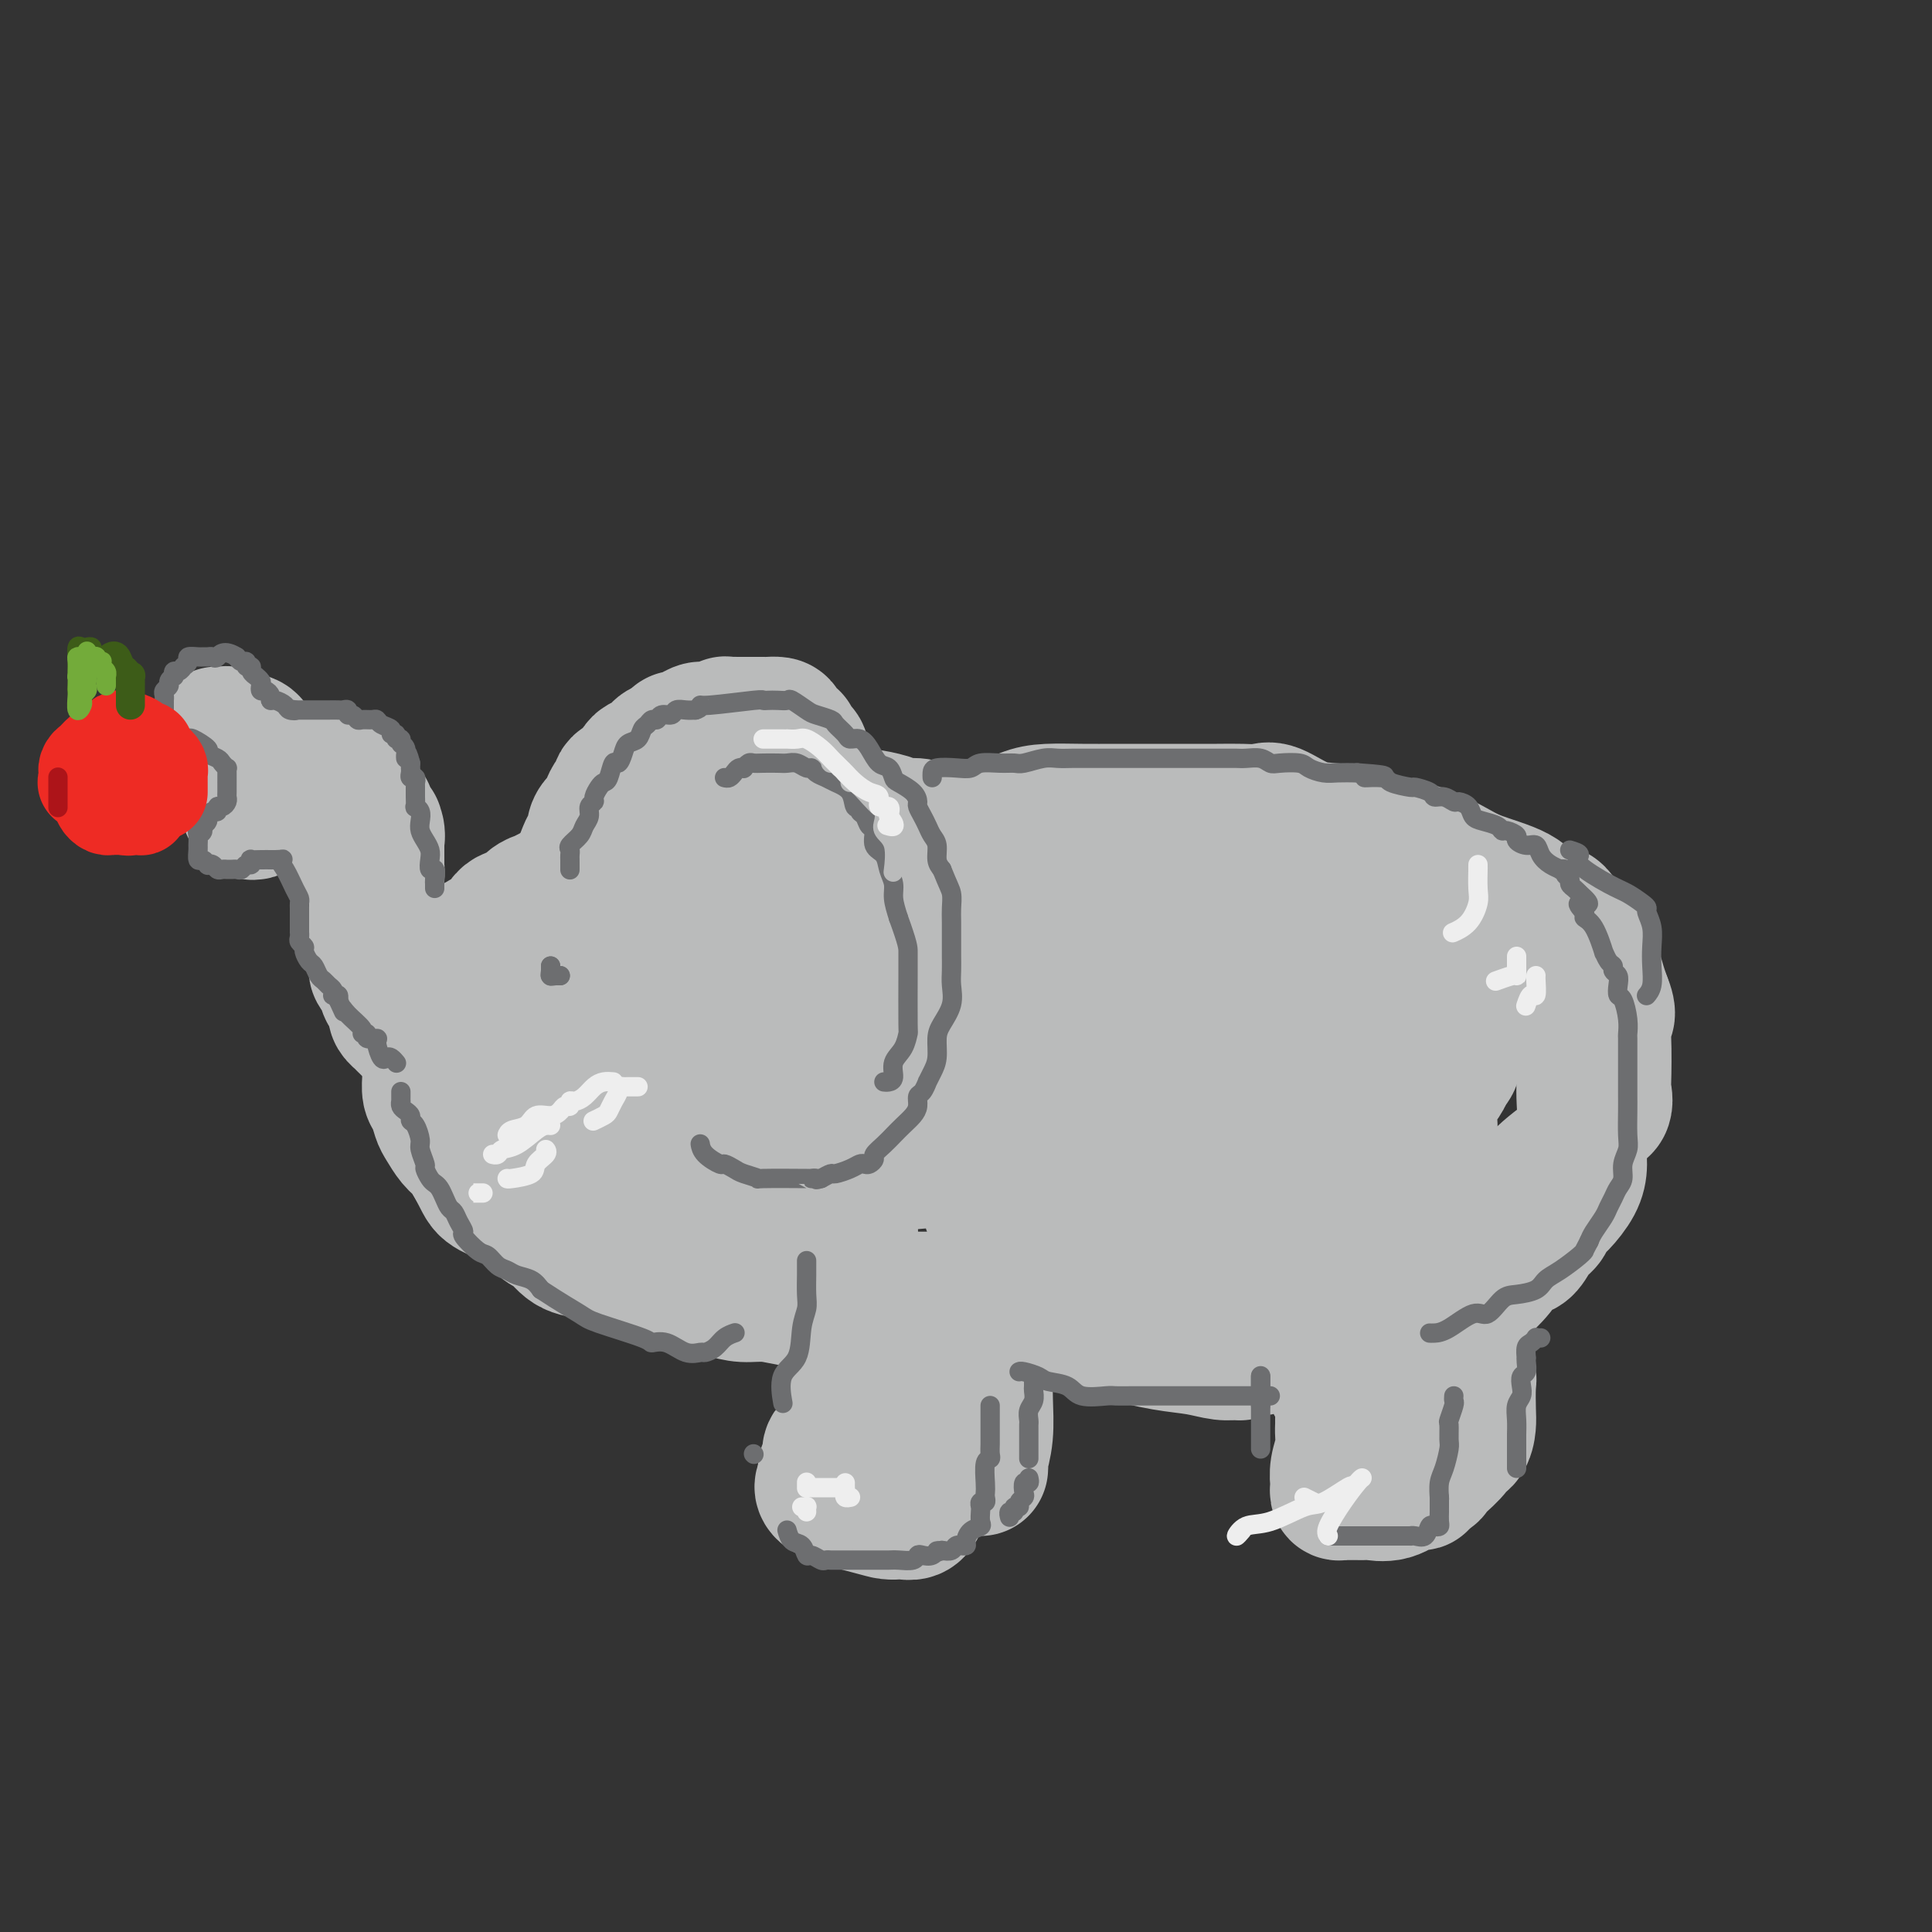 <svg viewBox='0 0 400 400' version='1.1' xmlns='http://www.w3.org/2000/svg' xmlns:xlink='http://www.w3.org/1999/xlink'><rect x="0" y="0" width="400" height="400" fill="#333333" stroke="none"/><g fill='none' stroke='rgb(186,187,187)' stroke-width='28' stroke-linecap='round' stroke-linejoin='round'><path d='M194,172c0.043,-0.032 0.085,-0.064 0,0c-0.085,0.064 -0.298,0.224 -1,0c-0.702,-0.224 -1.894,-0.830 -3,-1c-1.106,-0.170 -2.127,0.098 -3,0c-0.873,-0.098 -1.600,-0.562 -3,-1c-1.400,-0.438 -3.474,-0.849 -5,-1c-1.526,-0.151 -2.505,-0.040 -3,0c-0.495,0.040 -0.508,0.011 -1,0c-0.492,-0.011 -1.464,-0.003 -2,0c-0.536,0.003 -0.636,0.000 -1,0c-0.364,-0.000 -0.992,0.003 -2,0c-1.008,-0.003 -2.395,-0.011 -3,0c-0.605,0.011 -0.429,0.040 -1,0c-0.571,-0.040 -1.891,-0.148 -3,0c-1.109,0.148 -2.007,0.551 -3,1c-0.993,0.449 -2.081,0.942 -3,1c-0.919,0.058 -1.671,-0.321 -3,0c-1.329,0.321 -3.236,1.342 -5,2c-1.764,0.658 -3.385,0.954 -4,1c-0.615,0.046 -0.226,-0.156 -1,0c-0.774,0.156 -2.713,0.671 -4,1c-1.287,0.329 -1.924,0.473 -3,1c-1.076,0.527 -2.593,1.436 -4,2c-1.407,0.564 -2.703,0.782 -4,1'/><path d='M129,179c-6.030,1.984 -4.105,1.945 -4,2c0.105,0.055 -1.609,0.204 -4,1c-2.391,0.796 -5.459,2.239 -7,3c-1.541,0.761 -1.553,0.841 -2,1c-0.447,0.159 -1.327,0.396 -2,1c-0.673,0.604 -1.139,1.576 -2,2c-0.861,0.424 -2.119,0.302 -3,1c-0.881,0.698 -1.387,2.217 -2,3c-0.613,0.783 -1.334,0.830 -2,1c-0.666,0.170 -1.277,0.463 -2,1c-0.723,0.537 -1.557,1.316 -2,2c-0.443,0.684 -0.496,1.271 -1,2c-0.504,0.729 -1.459,1.599 -2,2c-0.541,0.401 -0.670,0.334 -1,1c-0.330,0.666 -0.863,2.065 -1,3c-0.137,0.935 0.121,1.405 0,2c-0.121,0.595 -0.621,1.313 -1,2c-0.379,0.687 -0.638,1.342 -1,2c-0.362,0.658 -0.829,1.320 -1,2c-0.171,0.680 -0.047,1.380 0,2c0.047,0.620 0.015,1.162 0,2c-0.015,0.838 -0.015,1.972 0,3c0.015,1.028 0.045,1.951 0,3c-0.045,1.049 -0.164,2.224 0,3c0.164,0.776 0.610,1.152 1,2c0.390,0.848 0.723,2.169 1,3c0.277,0.831 0.497,1.171 1,2c0.503,0.829 1.289,2.146 2,3c0.711,0.854 1.346,1.244 2,2c0.654,0.756 1.327,1.878 2,3'/><path d='M98,241c1.858,3.347 2.002,4.215 3,5c0.998,0.785 2.850,1.489 4,2c1.150,0.511 1.600,0.830 3,2c1.400,1.170 3.752,3.190 5,4c1.248,0.810 1.392,0.411 2,1c0.608,0.589 1.681,2.167 3,3c1.319,0.833 2.883,0.923 4,1c1.117,0.077 1.786,0.143 3,1c1.214,0.857 2.974,2.507 5,3c2.026,0.493 4.319,-0.170 6,0c1.681,0.170 2.752,1.174 5,2c2.248,0.826 5.675,1.475 8,2c2.325,0.525 3.548,0.925 5,1c1.452,0.075 3.133,-0.176 5,0c1.867,0.176 3.919,0.779 6,1c2.081,0.221 4.191,0.059 6,0c1.809,-0.059 3.317,-0.016 5,0c1.683,0.016 3.540,0.004 5,0c1.460,-0.004 2.523,-0.000 4,0c1.477,0.000 3.367,-0.003 5,0c1.633,0.003 3.007,0.012 4,0c0.993,-0.012 1.604,-0.045 3,0c1.396,0.045 3.578,0.167 5,0c1.422,-0.167 2.083,-0.622 4,-1c1.917,-0.378 5.089,-0.678 7,-1c1.911,-0.322 2.563,-0.667 4,-1c1.437,-0.333 3.661,-0.656 5,-1c1.339,-0.344 1.792,-0.711 3,-1c1.208,-0.289 3.171,-0.501 4,-1c0.829,-0.499 0.522,-1.285 1,-2c0.478,-0.715 1.739,-1.357 3,-2'/><path d='M233,259c1.167,-0.664 2.084,-0.324 3,-1c0.916,-0.676 1.831,-2.369 3,-3c1.169,-0.631 2.592,-0.199 4,-1c1.408,-0.801 2.800,-2.835 4,-4c1.200,-1.165 2.209,-1.459 3,-2c0.791,-0.541 1.364,-1.327 2,-2c0.636,-0.673 1.336,-1.233 2,-2c0.664,-0.767 1.292,-1.741 2,-3c0.708,-1.259 1.496,-2.801 2,-4c0.504,-1.199 0.723,-2.053 1,-3c0.277,-0.947 0.610,-1.985 1,-3c0.390,-1.015 0.836,-2.007 1,-3c0.164,-0.993 0.047,-1.986 0,-3c-0.047,-1.014 -0.025,-2.049 0,-3c0.025,-0.951 0.054,-1.817 0,-3c-0.054,-1.183 -0.190,-2.683 0,-4c0.190,-1.317 0.704,-2.452 0,-4c-0.704,-1.548 -2.628,-3.509 -4,-5c-1.372,-1.491 -2.192,-2.510 -3,-4c-0.808,-1.490 -1.606,-3.449 -3,-5c-1.394,-1.551 -3.386,-2.693 -6,-4c-2.614,-1.307 -5.850,-2.779 -8,-4c-2.150,-1.221 -3.215,-2.190 -5,-3c-1.785,-0.810 -4.291,-1.461 -6,-2c-1.709,-0.539 -2.621,-0.967 -4,-1c-1.379,-0.033 -3.227,0.328 -5,0c-1.773,-0.328 -3.472,-1.345 -5,-2c-1.528,-0.655 -2.884,-0.949 -5,-1c-2.116,-0.051 -4.993,0.140 -7,0c-2.007,-0.140 -3.145,-0.611 -5,-1c-1.855,-0.389 -4.428,-0.694 -7,-1'/><path d='M188,178c-7.398,-1.229 -3.892,-0.301 -4,0c-0.108,0.301 -3.830,-0.025 -6,0c-2.170,0.025 -2.788,0.399 -6,1c-3.212,0.601 -9.017,1.428 -12,2c-2.983,0.572 -3.145,0.891 -5,2c-1.855,1.109 -5.402,3.010 -8,4c-2.598,0.990 -4.248,1.068 -6,2c-1.752,0.932 -3.607,2.717 -5,4c-1.393,1.283 -2.322,2.062 -3,3c-0.678,0.938 -1.103,2.033 -2,3c-0.897,0.967 -2.267,1.804 -3,4c-0.733,2.196 -0.829,5.750 -1,8c-0.171,2.250 -0.415,3.196 0,4c0.415,0.804 1.490,1.466 3,3c1.510,1.534 3.453,3.939 6,5c2.547,1.061 5.696,0.778 9,1c3.304,0.222 6.764,0.951 10,1c3.236,0.049 6.250,-0.580 9,-2c2.750,-1.420 5.237,-3.629 7,-5c1.763,-1.371 2.802,-1.904 4,-3c1.198,-1.096 2.556,-2.757 4,-4c1.444,-1.243 2.976,-2.070 4,-3c1.024,-0.930 1.541,-1.964 3,-3c1.459,-1.036 3.862,-2.076 7,-3c3.138,-0.924 7.012,-1.733 10,-2c2.988,-0.267 5.092,0.006 7,0c1.908,-0.006 3.622,-0.292 5,0c1.378,0.292 2.421,1.161 4,2c1.579,0.839 3.694,1.649 5,3c1.306,1.351 1.802,3.243 3,5c1.198,1.757 3.099,3.378 5,5'/><path d='M232,215c2.933,3.322 3.766,5.128 5,7c1.234,1.872 2.869,3.811 4,5c1.131,1.189 1.758,1.630 2,2c0.242,0.370 0.101,0.670 0,1c-0.101,0.330 -0.160,0.689 0,1c0.160,0.311 0.539,0.573 -1,1c-1.539,0.427 -4.997,1.018 -8,2c-3.003,0.982 -5.553,2.354 -10,3c-4.447,0.646 -10.792,0.565 -16,1c-5.208,0.435 -9.278,1.384 -14,2c-4.722,0.616 -10.097,0.897 -14,1c-3.903,0.103 -6.333,0.028 -9,0c-2.667,-0.028 -5.570,-0.007 -8,0c-2.430,0.007 -4.385,0.002 -6,0c-1.615,-0.002 -2.888,-0.000 -4,0c-1.112,0.000 -2.063,-0.001 -4,0c-1.937,0.001 -4.862,0.003 -7,0c-2.138,-0.003 -3.491,-0.012 -5,0c-1.509,0.012 -3.175,0.044 -5,0c-1.825,-0.044 -3.809,-0.163 -5,0c-1.191,0.163 -1.590,0.607 -2,1c-0.410,0.393 -0.830,0.734 -1,1c-0.170,0.266 -0.088,0.457 0,1c0.088,0.543 0.184,1.439 1,2c0.816,0.561 2.354,0.786 4,1c1.646,0.214 3.400,0.418 6,1c2.600,0.582 6.046,1.541 9,2c2.954,0.459 5.415,0.417 9,0c3.585,-0.417 8.292,-1.208 13,-2'/><path d='M166,248c5.483,-0.965 8.191,-2.379 10,-3c1.809,-0.621 2.719,-0.451 6,-4c3.281,-3.549 8.934,-10.819 11,-14c2.066,-3.181 0.546,-2.274 0,-3c-0.546,-0.726 -0.118,-3.086 0,-4c0.118,-0.914 -0.075,-0.384 0,-1c0.075,-0.616 0.416,-2.379 0,-4c-0.416,-1.621 -1.590,-3.100 -3,-4c-1.410,-0.900 -3.055,-1.222 -4,-2c-0.945,-0.778 -1.191,-2.013 -3,-3c-1.809,-0.987 -5.182,-1.725 -7,-2c-1.818,-0.275 -2.082,-0.088 -3,0c-0.918,0.088 -2.491,0.075 -4,0c-1.509,-0.075 -2.954,-0.214 -5,0c-2.046,0.214 -4.695,0.779 -8,2c-3.305,1.221 -7.268,3.098 -10,4c-2.732,0.902 -4.235,0.830 -6,1c-1.765,0.170 -3.793,0.582 -5,1c-1.207,0.418 -1.594,0.843 -2,1c-0.406,0.157 -0.830,0.045 -1,0c-0.170,-0.045 -0.085,-0.022 0,0'/><path d='M197,173c0.407,-0.457 0.814,-0.914 1,-1c0.186,-0.086 0.150,0.197 1,0c0.850,-0.197 2.584,-0.876 4,-1c1.416,-0.124 2.512,0.307 4,0c1.488,-0.307 3.369,-1.350 5,-2c1.631,-0.650 3.014,-0.906 5,-1c1.986,-0.094 4.575,-0.025 7,0c2.425,0.025 4.686,0.007 7,0c2.314,-0.007 4.682,-0.001 7,0c2.318,0.001 4.585,-0.003 7,0c2.415,0.003 4.976,0.011 7,0c2.024,-0.011 3.510,-0.042 5,0c1.490,0.042 2.984,0.157 4,0c1.016,-0.157 1.555,-0.585 3,0c1.445,0.585 3.798,2.182 6,3c2.202,0.818 4.255,0.855 6,1c1.745,0.145 3.183,0.398 5,1c1.817,0.602 4.013,1.553 6,2c1.987,0.447 3.766,0.390 6,1c2.234,0.610 4.924,1.887 7,3c2.076,1.113 3.539,2.061 6,3c2.461,0.939 5.919,1.870 8,3c2.081,1.130 2.784,2.458 4,3c1.216,0.542 2.945,0.298 4,1c1.055,0.702 1.434,2.351 2,3c0.566,0.649 1.317,0.298 2,1c0.683,0.702 1.296,2.456 2,4c0.704,1.544 1.497,2.877 2,4c0.503,1.123 0.715,2.035 1,3c0.285,0.965 0.642,1.982 1,3'/><path d='M332,207c1.548,3.589 0.417,3.561 0,4c-0.417,0.439 -0.121,1.346 0,4c0.121,2.654 0.068,7.054 0,9c-0.068,1.946 -0.150,1.439 0,2c0.150,0.561 0.531,2.190 0,3c-0.531,0.810 -1.974,0.801 -3,2c-1.026,1.199 -1.636,3.606 -2,5c-0.364,1.394 -0.482,1.776 -2,3c-1.518,1.224 -4.437,3.291 -6,5c-1.563,1.709 -1.771,3.059 -3,4c-1.229,0.941 -3.480,1.474 -5,2c-1.520,0.526 -2.308,1.044 -4,2c-1.692,0.956 -4.287,2.350 -6,3c-1.713,0.650 -2.543,0.555 -4,1c-1.457,0.445 -3.540,1.428 -5,2c-1.460,0.572 -2.295,0.731 -4,1c-1.705,0.269 -4.279,0.646 -6,1c-1.721,0.354 -2.589,0.683 -4,1c-1.411,0.317 -3.367,0.621 -5,1c-1.633,0.379 -2.944,0.832 -5,1c-2.056,0.168 -4.856,0.051 -7,0c-2.144,-0.051 -3.633,-0.035 -5,0c-1.367,0.035 -2.611,0.090 -4,0c-1.389,-0.090 -2.922,-0.325 -5,-1c-2.078,-0.675 -4.700,-1.788 -7,-3c-2.300,-1.212 -4.276,-2.521 -6,-4c-1.724,-1.479 -3.195,-3.129 -4,-4c-0.805,-0.871 -0.944,-0.963 -1,-1c-0.056,-0.037 -0.028,-0.018 0,0'/><path d='M290,207c0.287,0.121 0.573,0.243 1,0c0.427,-0.243 0.993,-0.850 1,-1c0.007,-0.150 -0.545,0.157 0,0c0.545,-0.157 2.188,-0.776 3,-1c0.812,-0.224 0.795,-0.051 1,0c0.205,0.051 0.633,-0.021 1,0c0.367,0.021 0.672,0.134 1,0c0.328,-0.134 0.679,-0.516 1,0c0.321,0.516 0.611,1.931 1,3c0.389,1.069 0.876,1.791 1,3c0.124,1.209 -0.116,2.906 0,4c0.116,1.094 0.587,1.584 0,3c-0.587,1.416 -2.233,3.756 -4,6c-1.767,2.244 -3.656,4.391 -5,6c-1.344,1.609 -2.143,2.680 -3,3c-0.857,0.320 -1.771,-0.110 -2,0c-0.229,0.110 0.227,0.762 0,1c-0.227,0.238 -1.138,0.064 -2,0c-0.862,-0.064 -1.675,-0.018 -2,0c-0.325,0.018 -0.163,0.009 0,0'/><path d='M113,211c-0.423,0.882 -0.846,1.763 -1,3c-0.154,1.237 -0.038,2.829 0,4c0.038,1.171 -0.001,1.922 0,3c0.001,1.078 0.042,2.485 0,3c-0.042,0.515 -0.169,0.138 0,0c0.169,-0.138 0.633,-0.037 1,0c0.367,0.037 0.637,0.010 1,0c0.363,-0.010 0.818,-0.003 1,0c0.182,0.003 0.091,0.001 0,0'/><path d='M103,216c-0.151,-0.000 -0.302,-0.000 -1,0c-0.698,0.000 -1.941,0.000 -3,0c-1.059,-0.000 -1.932,-0.000 -3,0c-1.068,0.000 -2.332,0.001 -3,0c-0.668,-0.001 -0.742,-0.002 -1,0c-0.258,0.002 -0.702,0.009 -1,0c-0.298,-0.009 -0.452,-0.035 -1,0c-0.548,0.035 -1.491,0.129 -2,0c-0.509,-0.129 -0.585,-0.482 -1,-1c-0.415,-0.518 -1.169,-1.200 -2,-2c-0.831,-0.800 -1.739,-1.719 -2,-2c-0.261,-0.281 0.123,0.077 0,0c-0.123,-0.077 -0.755,-0.588 -1,-1c-0.245,-0.412 -0.105,-0.726 0,-1c0.105,-0.274 0.173,-0.507 0,-1c-0.173,-0.493 -0.586,-1.247 -1,-2'/><path d='M81,206c-1.090,-1.433 -0.814,-0.517 -1,-1c-0.186,-0.483 -0.835,-2.367 -1,-3c-0.165,-0.633 0.152,-0.015 0,0c-0.152,0.015 -0.773,-0.575 -1,-1c-0.227,-0.425 -0.061,-0.687 0,-1c0.061,-0.313 0.016,-0.679 0,-1c-0.016,-0.321 -0.004,-0.597 0,-1c0.004,-0.403 0.001,-0.934 0,-1c-0.001,-0.066 -0.000,0.334 0,0c0.000,-0.334 0.000,-1.403 0,-2c-0.000,-0.597 -0.000,-0.722 0,-1c0.000,-0.278 0.000,-0.708 0,-1c-0.000,-0.292 -0.000,-0.444 0,-1c0.000,-0.556 0.000,-1.516 0,-2c-0.000,-0.484 -0.000,-0.493 0,-1c0.000,-0.507 0.000,-1.512 0,-2c-0.000,-0.488 -0.000,-0.459 0,-1c0.000,-0.541 0.000,-1.651 0,-2c-0.000,-0.349 -0.000,0.062 0,0c0.000,-0.062 0.000,-0.598 0,-1c-0.000,-0.402 -0.000,-0.671 0,-1c0.000,-0.329 0.000,-0.718 0,-1c-0.000,-0.282 -0.000,-0.458 0,-1c0.000,-0.542 0.000,-1.451 0,-2c-0.000,-0.549 -0.000,-0.738 0,-1c0.000,-0.262 0.000,-0.596 0,-1c-0.000,-0.404 -0.000,-0.878 0,-1c0.000,-0.122 0.000,0.108 0,0c0.000,-0.108 0.000,-0.554 0,-1'/><path d='M78,174c-0.476,-5.125 -0.165,-1.938 0,-1c0.165,0.938 0.185,-0.375 0,-1c-0.185,-0.625 -0.575,-0.563 -1,-1c-0.425,-0.437 -0.885,-1.374 -1,-2c-0.115,-0.626 0.114,-0.942 0,-1c-0.114,-0.058 -0.570,0.143 -1,0c-0.430,-0.143 -0.832,-0.631 -1,-1c-0.168,-0.369 -0.100,-0.619 0,-1c0.100,-0.381 0.234,-0.895 0,-1c-0.234,-0.105 -0.836,0.197 -1,0c-0.164,-0.197 0.111,-0.894 0,-1c-0.111,-0.106 -0.607,0.379 -1,0c-0.393,-0.379 -0.683,-1.622 -1,-2c-0.317,-0.378 -0.662,0.109 -1,0c-0.338,-0.109 -0.669,-0.814 -1,-1c-0.331,-0.186 -0.662,0.147 -1,0c-0.338,-0.147 -0.682,-0.772 -1,-1c-0.318,-0.228 -0.610,-0.057 -1,0c-0.390,0.057 -0.878,0.002 -1,0c-0.122,-0.002 0.121,0.051 0,0c-0.121,-0.051 -0.607,-0.206 -1,0c-0.393,0.206 -0.694,0.773 -1,1c-0.306,0.227 -0.617,0.113 -1,0c-0.383,-0.113 -0.838,-0.227 -1,0c-0.162,0.227 -0.032,0.793 0,1c0.032,0.207 -0.033,0.056 0,0c0.033,-0.056 0.163,-0.015 0,0c-0.163,0.015 -0.618,0.004 -1,0c-0.382,-0.004 -0.691,-0.002 -1,0'/><path d='M59,162c-1.416,0.775 -0.957,1.713 -1,2c-0.043,0.287 -0.589,-0.077 -1,0c-0.411,0.077 -0.688,0.596 -1,1c-0.312,0.404 -0.658,0.693 -1,1c-0.342,0.307 -0.680,0.632 -1,1c-0.320,0.368 -0.622,0.779 -1,1c-0.378,0.221 -0.833,0.252 -1,0c-0.167,-0.252 -0.048,-0.786 0,-1c0.048,-0.214 0.024,-0.107 0,0'/><path d='M52,167c-1.083,0.595 -0.290,-0.419 0,-1c0.290,-0.581 0.078,-0.729 0,-1c-0.078,-0.271 -0.021,-0.664 0,-1c0.021,-0.336 0.006,-0.615 0,-1c-0.006,-0.385 -0.001,-0.876 0,-1c0.001,-0.124 0.000,0.121 0,0c-0.000,-0.121 -0.000,-0.606 0,-1c0.000,-0.394 0.000,-0.697 0,-1c-0.000,-0.303 -0.000,-0.605 0,-1c0.000,-0.395 0.001,-0.883 0,-1c-0.001,-0.117 -0.005,0.138 0,0c0.005,-0.138 0.018,-0.668 0,-1c-0.018,-0.332 -0.067,-0.467 0,-1c0.067,-0.533 0.250,-1.463 0,-2c-0.250,-0.537 -0.932,-0.680 -2,-1c-1.068,-0.320 -2.521,-0.818 -3,-1c-0.479,-0.182 0.016,-0.049 0,0c-0.016,0.049 -0.543,0.013 -1,0c-0.457,-0.013 -0.845,-0.004 -1,0c-0.155,0.004 -0.078,0.002 0,0'/><path d='M74,177c0.332,0.487 0.663,0.974 1,1c0.337,0.026 0.679,-0.410 1,0c0.321,0.410 0.622,1.665 1,2c0.378,0.335 0.833,-0.250 1,0c0.167,0.250 0.045,1.337 0,2c-0.045,0.663 -0.013,0.904 0,1c0.013,0.096 0.006,0.048 0,0'/><path d='M108,192c0.889,-0.053 1.778,-0.105 2,0c0.222,0.105 -0.224,0.369 0,0c0.224,-0.369 1.117,-1.371 2,-2c0.883,-0.629 1.756,-0.885 2,-1c0.244,-0.115 -0.142,-0.089 0,0c0.142,0.089 0.813,0.241 1,0c0.187,-0.241 -0.110,-0.875 0,-1c0.110,-0.125 0.626,0.261 1,0c0.374,-0.261 0.607,-1.167 1,-2c0.393,-0.833 0.945,-1.592 1,-2c0.055,-0.408 -0.389,-0.466 0,-1c0.389,-0.534 1.611,-1.543 2,-2c0.389,-0.457 -0.054,-0.363 0,-1c0.054,-0.637 0.605,-2.005 1,-3c0.395,-0.995 0.636,-1.619 1,-2c0.364,-0.381 0.853,-0.521 1,-1c0.147,-0.479 -0.049,-1.298 0,-2c0.049,-0.702 0.343,-1.287 1,-2c0.657,-0.713 1.678,-1.553 2,-2c0.322,-0.447 -0.055,-0.501 0,-1c0.055,-0.499 0.543,-1.442 1,-2c0.457,-0.558 0.882,-0.730 1,-1c0.118,-0.270 -0.070,-0.637 0,-1c0.070,-0.363 0.399,-0.722 1,-1c0.601,-0.278 1.474,-0.473 2,-1c0.526,-0.527 0.703,-1.384 1,-2c0.297,-0.616 0.712,-0.991 1,-1c0.288,-0.009 0.448,0.348 1,0c0.552,-0.348 1.495,-1.401 2,-2c0.505,-0.599 0.573,-0.742 1,-1c0.427,-0.258 1.214,-0.629 2,-1'/><path d='M139,154c1.738,-1.476 1.083,-1.165 1,-1c-0.083,0.165 0.406,0.184 1,0c0.594,-0.184 1.293,-0.571 2,-1c0.707,-0.429 1.421,-0.900 2,-1c0.579,-0.100 1.024,0.169 2,0c0.976,-0.169 2.484,-0.777 3,-1c0.516,-0.223 0.039,-0.060 0,0c-0.039,0.060 0.361,0.016 1,0c0.639,-0.016 1.518,-0.004 2,0c0.482,0.004 0.567,0.001 1,0c0.433,-0.001 1.215,0.002 2,0c0.785,-0.002 1.572,-0.007 2,0c0.428,0.007 0.497,0.025 1,0c0.503,-0.025 1.441,-0.095 2,0c0.559,0.095 0.741,0.354 1,1c0.259,0.646 0.595,1.677 1,2c0.405,0.323 0.878,-0.064 1,0c0.122,0.064 -0.107,0.579 0,1c0.107,0.421 0.551,0.747 1,1c0.449,0.253 0.903,0.432 1,1c0.097,0.568 -0.162,1.527 0,2c0.162,0.473 0.746,0.462 1,1c0.254,0.538 0.177,1.626 0,3c-0.177,1.374 -0.453,3.034 0,4c0.453,0.966 1.637,1.238 2,2c0.363,0.762 -0.095,2.013 0,3c0.095,0.987 0.741,1.711 1,3c0.259,1.289 0.129,3.145 0,5'/><path d='M170,179c0.420,4.005 -0.031,4.019 0,5c0.031,0.981 0.544,2.930 1,4c0.456,1.070 0.854,1.260 1,3c0.146,1.740 0.039,5.028 0,7c-0.039,1.972 -0.010,2.628 0,4c0.010,1.372 0.002,3.462 0,6c-0.002,2.538 0.002,5.525 0,8c-0.002,2.475 -0.011,4.438 0,6c0.011,1.562 0.040,2.725 0,4c-0.040,1.275 -0.150,2.663 0,4c0.150,1.337 0.561,2.622 1,4c0.439,1.378 0.906,2.848 1,4c0.094,1.152 -0.185,1.985 0,3c0.185,1.015 0.834,2.212 1,3c0.166,0.788 -0.152,1.166 0,2c0.152,0.834 0.772,2.122 1,3c0.228,0.878 0.062,1.346 0,2c-0.062,0.654 -0.019,1.496 0,2c0.019,0.504 0.015,0.671 0,1c-0.015,0.329 -0.043,0.819 0,1c0.043,0.181 0.155,0.052 0,0c-0.155,-0.052 -0.578,-0.026 -1,0'/><path d='M175,255c0.062,11.758 -2.282,3.152 -3,0c-0.718,-3.152 0.191,-0.848 0,0c-0.191,0.848 -1.483,0.242 -2,0c-0.517,-0.242 -0.258,-0.121 0,0'/><path d='M174,274c0.022,0.351 0.044,0.702 0,1c-0.044,0.298 -0.155,0.542 0,1c0.155,0.458 0.578,1.131 1,2c0.422,0.869 0.845,1.933 1,3c0.155,1.067 0.041,2.136 0,3c-0.041,0.864 -0.011,1.522 0,2c0.011,0.478 0.003,0.775 0,1c-0.003,0.225 0.000,0.376 0,1c-0.000,0.624 -0.003,1.719 0,2c0.003,0.281 0.013,-0.252 0,0c-0.013,0.252 -0.050,1.290 0,2c0.050,0.710 0.185,1.093 0,2c-0.185,0.907 -0.691,2.337 -1,3c-0.309,0.663 -0.423,0.560 -1,1c-0.577,0.440 -1.619,1.423 -2,2c-0.381,0.577 -0.101,0.747 0,1c0.101,0.253 0.023,0.589 0,1c-0.023,0.411 0.008,0.897 0,1c-0.008,0.103 -0.055,-0.177 0,0c0.055,0.177 0.211,0.810 0,1c-0.211,0.190 -0.787,-0.064 -1,0c-0.213,0.064 -0.061,0.447 0,1c0.061,0.553 0.030,1.277 0,2'/><path d='M171,307c-0.642,1.934 0.252,0.270 0,0c-0.252,-0.270 -1.649,0.856 0,2c1.649,1.144 6.343,2.308 9,3c2.657,0.692 3.276,0.914 4,1c0.724,0.086 1.553,0.038 2,0c0.447,-0.038 0.512,-0.066 1,0c0.488,0.066 1.399,0.226 2,0c0.601,-0.226 0.893,-0.837 1,-1c0.107,-0.163 0.029,0.122 0,0c-0.029,-0.122 -0.008,-0.651 0,-1c0.008,-0.349 0.003,-0.519 0,-1c-0.003,-0.481 -0.004,-1.272 0,-2c0.004,-0.728 0.011,-1.393 0,-2c-0.011,-0.607 -0.042,-1.154 0,-2c0.042,-0.846 0.155,-1.989 0,-3c-0.155,-1.011 -0.578,-1.890 -1,-3c-0.422,-1.110 -0.845,-2.453 -1,-4c-0.155,-1.547 -0.044,-3.299 0,-4c0.044,-0.701 0.022,-0.350 0,0'/><path d='M198,280c0.172,0.226 0.344,0.453 0,1c-0.344,0.547 -1.203,1.415 -2,2c-0.797,0.585 -1.533,0.889 -2,2c-0.467,1.111 -0.664,3.030 -1,4c-0.336,0.970 -0.810,0.991 -1,1c-0.190,0.009 -0.095,0.004 0,0'/><path d='M204,281c-0.002,0.188 -0.004,0.376 0,1c0.004,0.624 0.015,1.683 0,3c-0.015,1.317 -0.057,2.893 0,5c0.057,2.107 0.211,4.747 0,7c-0.211,2.253 -0.789,4.119 -1,5c-0.211,0.881 -0.057,0.776 0,1c0.057,0.224 0.016,0.778 0,1c-0.016,0.222 -0.008,0.111 0,0'/><path d='M225,273c-0.567,0.251 -1.135,0.502 0,1c1.135,0.498 3.971,1.243 7,2c3.029,0.757 6.251,1.524 9,2c2.749,0.476 5.026,0.660 7,1c1.974,0.340 3.647,0.837 5,1c1.353,0.163 2.388,-0.008 3,0c0.612,0.008 0.803,0.194 1,0c0.197,-0.194 0.401,-0.770 1,-1c0.599,-0.230 1.593,-0.114 2,0c0.407,0.114 0.227,0.228 1,0c0.773,-0.228 2.500,-0.797 4,-1c1.500,-0.203 2.774,-0.039 4,0c1.226,0.039 2.403,-0.046 4,0c1.597,0.046 3.615,0.224 5,0c1.385,-0.224 2.136,-0.849 3,-1c0.864,-0.151 1.841,0.171 2,0c0.159,-0.171 -0.501,-0.834 0,-1c0.501,-0.166 2.164,0.167 3,0c0.836,-0.167 0.844,-0.832 1,-1c0.156,-0.168 0.461,0.161 1,0c0.539,-0.161 1.312,-0.812 2,-1c0.688,-0.188 1.292,0.088 2,0c0.708,-0.088 1.520,-0.539 2,-1c0.480,-0.461 0.629,-0.932 1,-1c0.371,-0.068 0.963,0.266 2,0c1.037,-0.266 2.518,-1.133 4,-2'/><path d='M301,270c3.680,-1.405 1.381,-0.919 1,-1c-0.381,-0.081 1.158,-0.729 2,-1c0.842,-0.271 0.988,-0.165 2,-1c1.012,-0.835 2.890,-2.612 4,-4c1.110,-1.388 1.453,-2.388 2,-3c0.547,-0.612 1.298,-0.836 2,-1c0.702,-0.164 1.356,-0.269 2,-1c0.644,-0.731 1.279,-2.089 2,-3c0.721,-0.911 1.528,-1.377 2,-2c0.472,-0.623 0.609,-1.405 1,-2c0.391,-0.595 1.037,-1.004 2,-2c0.963,-0.996 2.244,-2.580 3,-4c0.756,-1.420 0.987,-2.675 1,-4c0.013,-1.325 -0.192,-2.720 0,-4c0.192,-1.280 0.779,-2.444 1,-4c0.221,-1.556 0.074,-3.505 0,-5c-0.074,-1.495 -0.075,-2.537 0,-4c0.075,-1.463 0.227,-3.348 0,-5c-0.227,-1.652 -0.831,-3.071 -1,-4c-0.169,-0.929 0.098,-1.367 0,-2c-0.098,-0.633 -0.560,-1.460 -1,-2c-0.440,-0.540 -0.858,-0.794 -1,-1c-0.142,-0.206 -0.008,-0.364 -1,-1c-0.992,-0.636 -3.111,-1.750 -5,-3c-1.889,-1.250 -3.548,-2.635 -6,-4c-2.452,-1.365 -5.699,-2.708 -9,-4c-3.301,-1.292 -6.658,-2.532 -10,-4c-3.342,-1.468 -6.669,-3.165 -9,-4c-2.331,-0.835 -3.666,-0.810 -5,-1c-1.334,-0.190 -2.667,-0.595 -4,-1'/><path d='M276,188c-6.708,-2.072 -4.980,-0.252 -4,0c0.980,0.252 1.210,-1.064 -6,0c-7.210,1.064 -21.861,4.508 -28,6c-6.139,1.492 -3.765,1.033 -4,1c-0.235,-0.033 -3.080,0.361 -5,1c-1.920,0.639 -2.917,1.524 -4,2c-1.083,0.476 -2.254,0.542 -3,1c-0.746,0.458 -1.067,1.309 -2,3c-0.933,1.691 -2.476,4.221 -3,6c-0.524,1.779 -0.028,2.806 0,4c0.028,1.194 -0.412,2.556 0,3c0.412,0.444 1.675,-0.030 4,0c2.325,0.030 5.710,0.562 8,0c2.290,-0.562 3.483,-2.220 5,-3c1.517,-0.780 3.356,-0.682 5,-1c1.644,-0.318 3.093,-1.052 5,-2c1.907,-0.948 4.274,-2.110 7,-3c2.726,-0.890 5.812,-1.507 9,-2c3.188,-0.493 6.477,-0.863 10,-1c3.523,-0.137 7.281,-0.042 10,0c2.719,0.042 4.399,0.031 6,0c1.601,-0.031 3.123,-0.082 4,0c0.877,0.082 1.111,0.298 2,1c0.889,0.702 2.434,1.892 4,3c1.566,1.108 3.152,2.135 4,4c0.848,1.865 0.959,4.569 1,6c0.041,1.431 0.011,1.590 0,2c-0.011,0.410 -0.003,1.072 -1,2c-0.997,0.928 -2.999,2.122 -5,3c-2.001,0.878 -4.000,1.439 -6,2'/><path d='M289,226c-2.775,1.068 -4.211,1.239 -7,2c-2.789,0.761 -6.930,2.113 -9,3c-2.070,0.887 -2.067,1.308 -7,2c-4.933,0.692 -14.800,1.653 -19,2c-4.200,0.347 -2.733,0.079 -4,0c-1.267,-0.079 -5.269,0.029 -8,0c-2.731,-0.029 -4.191,-0.196 -5,0c-0.809,0.196 -0.965,0.755 -1,1c-0.035,0.245 0.053,0.175 0,1c-0.053,0.825 -0.248,2.544 1,4c1.248,1.456 3.937,2.649 7,4c3.063,1.351 6.500,2.860 11,4c4.500,1.140 10.062,1.912 15,3c4.938,1.088 9.250,2.492 13,3c3.750,0.508 6.936,0.120 9,0c2.064,-0.120 3.006,0.028 4,0c0.994,-0.028 2.039,-0.233 3,-1c0.961,-0.767 1.837,-2.098 2,-4c0.163,-1.902 -0.388,-4.376 0,-7c0.388,-2.624 1.715,-5.399 2,-8c0.285,-2.601 -0.474,-5.027 0,-7c0.474,-1.973 2.179,-3.493 3,-5c0.821,-1.507 0.756,-3.002 1,-4c0.244,-0.998 0.796,-1.499 1,-2c0.204,-0.501 0.058,-1.000 0,-1c-0.058,0.000 -0.029,0.500 0,1'/><path d='M301,217c1.393,-5.487 0.376,-0.706 0,1c-0.376,1.706 -0.112,0.335 -1,0c-0.888,-0.335 -2.930,0.365 -5,1c-2.070,0.635 -4.168,1.205 -7,2c-2.832,0.795 -6.397,1.814 -10,3c-3.603,1.186 -7.244,2.539 -11,4c-3.756,1.461 -7.627,3.031 -11,4c-3.373,0.969 -6.249,1.336 -9,2c-2.751,0.664 -5.378,1.626 -9,2c-3.622,0.374 -8.238,0.161 -12,0c-3.762,-0.161 -6.670,-0.269 -10,0c-3.330,0.269 -7.080,0.917 -9,2c-1.920,1.083 -2.008,2.602 -2,4c0.008,1.398 0.114,2.676 0,4c-0.114,1.324 -0.448,2.695 0,4c0.448,1.305 1.680,2.546 2,3c0.320,0.454 -0.270,0.122 0,0c0.270,-0.122 1.402,-0.033 2,0c0.598,0.033 0.663,0.009 1,0c0.337,-0.009 0.944,-0.005 2,0c1.056,0.005 2.559,0.009 4,0c1.441,-0.009 2.820,-0.030 5,0c2.180,0.030 5.162,0.113 7,0c1.838,-0.113 2.534,-0.422 6,0c3.466,0.422 9.702,1.575 13,2c3.298,0.425 3.656,0.121 4,0c0.344,-0.121 0.672,-0.061 1,0'/><path d='M252,255c7.500,0.333 3.750,0.167 0,0'/><path d='M275,276c0.001,-0.021 0.002,-0.042 0,0c-0.002,0.042 -0.007,0.147 0,1c0.007,0.853 0.026,2.455 0,3c-0.026,0.545 -0.098,0.034 0,1c0.098,0.966 0.366,3.411 1,5c0.634,1.589 1.634,2.323 2,3c0.366,0.677 0.098,1.297 0,2c-0.098,0.703 -0.025,1.489 0,2c0.025,0.511 0.003,0.748 0,1c-0.003,0.252 0.013,0.519 0,1c-0.013,0.481 -0.056,1.175 0,2c0.056,0.825 0.210,1.780 0,3c-0.210,1.220 -0.785,2.705 -1,4c-0.215,1.295 -0.069,2.400 0,3c0.069,0.600 0.063,0.697 0,1c-0.063,0.303 -0.181,0.813 0,1c0.181,0.187 0.662,0.049 1,0c0.338,-0.049 0.533,-0.011 1,0c0.467,0.011 1.206,-0.005 2,0c0.794,0.005 1.643,0.030 2,0c0.357,-0.030 0.224,-0.116 1,0c0.776,0.116 2.462,0.434 4,0c1.538,-0.434 2.928,-1.622 4,-2c1.072,-0.378 1.827,0.052 2,0c0.173,-0.052 -0.236,-0.586 0,-1c0.236,-0.414 1.118,-0.707 2,-1'/><path d='M296,305c1.103,-0.485 -0.141,0.301 0,0c0.141,-0.301 1.666,-1.690 2,-2c0.334,-0.310 -0.523,0.457 0,0c0.523,-0.457 2.428,-2.140 3,-3c0.572,-0.860 -0.187,-0.899 0,-1c0.187,-0.101 1.319,-0.265 2,-1c0.681,-0.735 0.910,-2.042 1,-3c0.090,-0.958 0.039,-1.569 0,-3c-0.039,-1.431 -0.067,-3.684 0,-5c0.067,-1.316 0.228,-1.695 0,-2c-0.228,-0.305 -0.846,-0.538 -1,-1c-0.154,-0.462 0.155,-1.155 0,-2c-0.155,-0.845 -0.772,-1.843 -1,-3c-0.228,-1.157 -0.065,-2.473 0,-3c0.065,-0.527 0.033,-0.263 0,0'/><path d='M304,262c-0.311,0.000 -0.622,0.000 -1,0c-0.378,0.000 -0.822,0.000 -1,0c-0.178,0.000 -0.089,0.000 0,0'/></g>
<g fill='none' stroke='rgb(109,110,112)' stroke-width='4' stroke-linecap='round' stroke-linejoin='round'><path d='M90,183c-0.002,0.523 -0.004,1.045 0,1c0.004,-0.045 0.015,-0.659 0,-1c-0.015,-0.341 -0.056,-0.409 0,-1c0.056,-0.591 0.208,-1.705 0,-2c-0.208,-0.295 -0.777,0.230 -1,0c-0.223,-0.230 -0.098,-1.216 0,-2c0.098,-0.784 0.171,-1.365 0,-2c-0.171,-0.635 -0.585,-1.323 -1,-2c-0.415,-0.677 -0.829,-1.342 -1,-2c-0.171,-0.658 -0.098,-1.307 0,-2c0.098,-0.693 0.223,-1.428 0,-2c-0.223,-0.572 -0.792,-0.979 -1,-1c-0.208,-0.021 -0.056,0.344 0,0c0.056,-0.344 0.015,-1.398 0,-2c-0.015,-0.602 -0.003,-0.754 0,-1c0.003,-0.246 -0.003,-0.587 0,-1c0.003,-0.413 0.015,-0.898 0,-1c-0.015,-0.102 -0.057,0.180 0,0c0.057,-0.180 0.211,-0.823 0,-1c-0.211,-0.177 -0.789,0.110 -1,0c-0.211,-0.110 -0.057,-0.617 0,-1c0.057,-0.383 0.015,-0.642 0,-1c-0.015,-0.358 -0.004,-0.817 0,-1c0.004,-0.183 0.002,-0.092 0,0'/><path d='M85,158c-1.018,-3.984 -1.061,-1.445 -1,-1c0.061,0.445 0.228,-1.205 0,-2c-0.228,-0.795 -0.850,-0.734 -1,-1c-0.150,-0.266 0.172,-0.859 0,-1c-0.172,-0.141 -0.837,0.170 -1,0c-0.163,-0.170 0.177,-0.820 0,-1c-0.177,-0.180 -0.873,0.109 -1,0c-0.127,-0.109 0.313,-0.618 0,-1c-0.313,-0.382 -1.379,-0.637 -2,-1c-0.621,-0.363 -0.796,-0.833 -1,-1c-0.204,-0.167 -0.437,-0.030 -1,0c-0.563,0.030 -1.456,-0.048 -2,0c-0.544,0.048 -0.737,0.223 -1,0c-0.263,-0.223 -0.594,-0.844 -1,-1c-0.406,-0.156 -0.886,0.154 -1,0c-0.114,-0.154 0.138,-0.773 0,-1c-0.138,-0.227 -0.667,-0.061 -1,0c-0.333,0.061 -0.472,0.016 -1,0c-0.528,-0.016 -1.446,-0.004 -2,0c-0.554,0.004 -0.744,0.001 -1,0c-0.256,-0.001 -0.579,-0.000 -1,0c-0.421,0.000 -0.939,0.000 -1,0c-0.061,-0.000 0.334,-0.000 0,0c-0.334,0.000 -1.398,0.000 -2,0c-0.602,-0.000 -0.744,-0.000 -1,0c-0.256,0.000 -0.628,0.000 -1,0'/><path d='M61,147c-2.733,-0.476 -0.564,-0.165 0,0c0.564,0.165 -0.475,0.185 -1,0c-0.525,-0.185 -0.536,-0.575 -1,-1c-0.464,-0.425 -1.382,-0.883 -2,-1c-0.618,-0.117 -0.936,0.109 -1,0c-0.064,-0.109 0.128,-0.554 0,-1c-0.128,-0.446 -0.574,-0.894 -1,-1c-0.426,-0.106 -0.831,0.130 -1,0c-0.169,-0.130 -0.102,-0.626 0,-1c0.102,-0.374 0.239,-0.626 0,-1c-0.239,-0.374 -0.853,-0.870 -1,-1c-0.147,-0.130 0.172,0.105 0,0c-0.172,-0.105 -0.834,-0.549 -1,-1c-0.166,-0.451 0.163,-0.908 0,-1c-0.163,-0.092 -0.817,0.182 -1,0c-0.183,-0.182 0.105,-0.818 0,-1c-0.105,-0.182 -0.601,0.091 -1,0c-0.399,-0.091 -0.699,-0.545 -1,-1'/><path d='M49,136c-2.714,-1.702 -3.499,-0.456 -4,0c-0.501,0.456 -0.716,0.121 -1,0c-0.284,-0.121 -0.635,-0.030 -1,0c-0.365,0.030 -0.743,-0.002 -1,0c-0.257,0.002 -0.394,0.038 -1,0c-0.606,-0.038 -1.682,-0.150 -2,0c-0.318,0.150 0.121,0.561 0,1c-0.121,0.439 -0.803,0.906 -1,1c-0.197,0.094 0.092,-0.186 0,0c-0.092,0.186 -0.565,0.837 -1,1c-0.435,0.163 -0.834,-0.164 -1,0c-0.166,0.164 -0.101,0.817 0,1c0.101,0.183 0.237,-0.106 0,0c-0.237,0.106 -0.848,0.607 -1,1c-0.152,0.393 0.155,0.679 0,1c-0.155,0.321 -0.774,0.676 -1,1c-0.226,0.324 -0.061,0.615 0,1c0.061,0.385 0.016,0.863 0,1c-0.016,0.137 -0.004,-0.065 0,0c0.004,0.065 0.000,0.399 0,1c-0.000,0.601 0.003,1.470 0,2c-0.003,0.530 -0.012,0.720 0,1c0.012,0.280 0.045,0.649 0,1c-0.045,0.351 -0.167,0.682 0,1c0.167,0.318 0.622,0.621 1,1c0.378,0.379 0.679,0.833 1,1c0.321,0.167 0.663,0.048 1,0c0.337,-0.048 0.668,-0.024 1,0'/><path d='M38,153c0.561,0.302 -0.037,0.056 0,0c0.037,-0.056 0.710,0.079 1,0c0.290,-0.079 0.196,-0.372 1,0c0.804,0.372 2.506,1.410 3,2c0.494,0.590 -0.222,0.732 0,1c0.222,0.268 1.380,0.663 2,1c0.620,0.337 0.702,0.615 1,1c0.298,0.385 0.812,0.878 1,1c0.188,0.122 0.050,-0.127 0,0c-0.050,0.127 -0.013,0.629 0,1c0.013,0.371 0.003,0.610 0,1c-0.003,0.390 -0.000,0.930 0,1c0.000,0.070 -0.003,-0.331 0,0c0.003,0.331 0.011,1.394 0,2c-0.011,0.606 -0.041,0.755 0,1c0.041,0.245 0.152,0.587 0,1c-0.152,0.413 -0.566,0.898 -1,1c-0.434,0.102 -0.886,-0.180 -1,0c-0.114,0.180 0.110,0.822 0,1c-0.110,0.178 -0.555,-0.107 -1,0c-0.445,0.107 -0.889,0.606 -1,1c-0.111,0.394 0.111,0.684 0,1c-0.111,0.316 -0.556,0.658 -1,1'/><path d='M42,171c-0.713,2.091 0.005,1.318 0,1c-0.005,-0.318 -0.734,-0.183 -1,0c-0.266,0.183 -0.069,0.412 0,1c0.069,0.588 0.008,1.534 0,2c-0.008,0.466 0.035,0.451 0,1c-0.035,0.549 -0.150,1.663 0,2c0.150,0.337 0.565,-0.102 1,0c0.435,0.102 0.890,0.745 1,1c0.110,0.255 -0.124,0.121 0,0c0.124,-0.121 0.607,-0.229 1,0c0.393,0.229 0.697,0.793 1,1c0.303,0.207 0.606,0.055 1,0c0.394,-0.055 0.879,-0.014 1,0c0.121,0.014 -0.122,-0.000 0,0c0.122,0.000 0.611,0.015 1,0c0.389,-0.015 0.679,-0.060 1,0c0.321,0.060 0.673,0.226 1,0c0.327,-0.226 0.629,-0.845 1,-1c0.371,-0.155 0.811,0.155 1,0c0.189,-0.155 0.127,-0.774 0,-1c-0.127,-0.226 -0.319,-0.061 0,0c0.319,0.061 1.147,0.016 2,0c0.853,-0.016 1.730,-0.004 2,0c0.270,0.004 -0.066,0.001 0,0c0.066,-0.001 0.533,-0.001 1,0'/><path d='M57,178c2.669,-0.064 1.342,-0.224 1,0c-0.342,0.224 0.301,0.834 1,2c0.699,1.166 1.455,2.890 2,4c0.545,1.110 0.878,1.607 1,2c0.122,0.393 0.033,0.683 0,1c-0.033,0.317 -0.009,0.662 0,1c0.009,0.338 0.002,0.669 0,1c-0.002,0.331 -0.001,0.662 0,1c0.001,0.338 0.000,0.682 0,1c-0.000,0.318 -0.001,0.610 0,1c0.001,0.390 0.004,0.878 0,1c-0.004,0.122 -0.016,-0.123 0,0c0.016,0.123 0.060,0.614 0,1c-0.060,0.386 -0.223,0.666 0,1c0.223,0.334 0.833,0.723 1,1c0.167,0.277 -0.110,0.441 0,1c0.110,0.559 0.607,1.512 1,2c0.393,0.488 0.683,0.512 1,1c0.317,0.488 0.659,1.441 1,2c0.341,0.559 0.679,0.724 1,1c0.321,0.276 0.626,0.662 1,1c0.374,0.338 0.819,0.629 1,1c0.181,0.371 0.100,0.821 0,1c-0.100,0.179 -0.219,0.087 0,0c0.219,-0.087 0.777,-0.168 1,0c0.223,0.168 0.112,0.584 0,1'/><path d='M70,207c2.227,4.923 1.295,2.730 1,2c-0.295,-0.730 0.048,0.004 1,1c0.952,0.996 2.511,2.252 3,3c0.489,0.748 -0.094,0.986 0,1c0.094,0.014 0.865,-0.195 1,0c0.135,0.195 -0.367,0.795 0,1c0.367,0.205 1.604,0.015 2,0c0.396,-0.015 -0.048,0.143 0,1c0.048,0.857 0.587,2.412 1,3c0.413,0.588 0.698,0.209 1,0c0.302,-0.209 0.620,-0.249 1,0c0.380,0.249 0.823,0.785 1,1c0.177,0.215 0.089,0.107 0,0'/><path d='M83,226c0.002,0.303 0.003,0.606 0,1c-0.003,0.394 -0.011,0.879 0,1c0.011,0.121 0.041,-0.122 0,0c-0.041,0.122 -0.152,0.608 0,1c0.152,0.392 0.567,0.689 1,1c0.433,0.311 0.886,0.634 1,1c0.114,0.366 -0.109,0.774 0,1c0.109,0.226 0.550,0.269 1,1c0.450,0.731 0.908,2.150 1,3c0.092,0.850 -0.183,1.131 0,2c0.183,0.869 0.822,2.326 1,3c0.178,0.674 -0.107,0.564 0,1c0.107,0.436 0.606,1.416 1,2c0.394,0.584 0.683,0.772 1,1c0.317,0.228 0.662,0.498 1,1c0.338,0.502 0.669,1.238 1,2c0.331,0.762 0.660,1.550 1,2c0.340,0.450 0.689,0.562 1,1c0.311,0.438 0.583,1.201 1,2c0.417,0.799 0.979,1.632 1,2c0.021,0.368 -0.500,0.269 0,1c0.500,0.731 2.020,2.290 3,3c0.980,0.710 1.421,0.571 2,1c0.579,0.429 1.296,1.427 2,2c0.704,0.573 1.395,0.721 2,1c0.605,0.279 1.124,0.691 2,1c0.876,0.309 2.107,0.517 3,1c0.893,0.483 1.446,1.242 2,2'/><path d='M112,267c4.185,2.757 6.646,4.148 8,5c1.354,0.852 1.601,1.164 4,2c2.399,0.836 6.951,2.196 9,3c2.049,0.804 1.595,1.053 2,1c0.405,-0.053 1.670,-0.409 3,0c1.330,0.409 2.726,1.581 4,2c1.274,0.419 2.426,0.084 3,0c0.574,-0.084 0.571,0.082 1,0c0.429,-0.082 1.290,-0.414 2,-1c0.710,-0.586 1.268,-1.427 2,-2c0.732,-0.573 1.638,-0.878 2,-1c0.362,-0.122 0.181,-0.061 0,0'/><path d='M167,261c0.001,0.312 0.001,0.624 0,1c-0.001,0.376 -0.004,0.814 0,1c0.004,0.186 0.014,0.118 0,1c-0.014,0.882 -0.054,2.712 0,4c0.054,1.288 0.200,2.034 0,3c-0.200,0.966 -0.747,2.151 -1,4c-0.253,1.849 -0.212,4.362 -1,6c-0.788,1.638 -2.404,2.403 -3,4c-0.596,1.597 -0.170,4.028 0,5c0.170,0.972 0.085,0.486 0,0'/><path d='M118,180c0.000,0.089 0.001,0.178 0,0c-0.001,-0.178 -0.002,-0.624 0,-1c0.002,-0.376 0.007,-0.681 0,-1c-0.007,-0.319 -0.027,-0.652 0,-1c0.027,-0.348 0.102,-0.712 0,-1c-0.102,-0.288 -0.382,-0.501 0,-1c0.382,-0.499 1.427,-1.286 2,-2c0.573,-0.714 0.675,-1.356 1,-2c0.325,-0.644 0.875,-1.289 1,-2c0.125,-0.711 -0.174,-1.486 0,-2c0.174,-0.514 0.820,-0.765 1,-1c0.180,-0.235 -0.106,-0.453 0,-1c0.106,-0.547 0.606,-1.423 1,-2c0.394,-0.577 0.683,-0.854 1,-1c0.317,-0.146 0.661,-0.162 1,-1c0.339,-0.838 0.672,-2.500 1,-3c0.328,-0.500 0.651,0.160 1,0c0.349,-0.160 0.723,-1.142 1,-2c0.277,-0.858 0.455,-1.593 1,-2c0.545,-0.407 1.456,-0.486 2,-1c0.544,-0.514 0.722,-1.462 1,-2c0.278,-0.538 0.656,-0.665 1,-1c0.344,-0.335 0.655,-0.878 1,-1c0.345,-0.122 0.725,0.178 1,0c0.275,-0.178 0.444,-0.832 1,-1c0.556,-0.168 1.500,0.151 2,0c0.500,-0.151 0.558,-0.771 1,-1c0.442,-0.229 1.269,-0.065 2,0c0.731,0.065 1.365,0.033 2,0'/><path d='M144,147c1.326,-0.397 1.142,-0.891 1,-1c-0.142,-0.109 -0.243,0.167 2,0c2.243,-0.167 6.829,-0.776 9,-1c2.171,-0.224 1.928,-0.062 2,0c0.072,0.062 0.460,0.023 1,0c0.540,-0.023 1.231,-0.032 2,0c0.769,0.032 1.614,0.103 2,0c0.386,-0.103 0.312,-0.379 1,0c0.688,0.379 2.139,1.415 3,2c0.861,0.585 1.133,0.721 2,1c0.867,0.279 2.329,0.700 3,1c0.671,0.300 0.550,0.477 1,1c0.450,0.523 1.471,1.391 2,2c0.529,0.609 0.565,0.960 1,1c0.435,0.040 1.269,-0.231 2,0c0.731,0.231 1.360,0.964 2,2c0.640,1.036 1.292,2.374 2,3c0.708,0.626 1.472,0.539 2,1c0.528,0.461 0.820,1.471 1,2c0.180,0.529 0.247,0.579 1,1c0.753,0.421 2.191,1.215 3,2c0.809,0.785 0.990,1.561 1,2c0.010,0.439 -0.151,0.539 0,1c0.151,0.461 0.614,1.282 1,2c0.386,0.718 0.695,1.333 1,2c0.305,0.667 0.608,1.385 1,2c0.392,0.615 0.875,1.127 1,2c0.125,0.873 -0.107,2.107 0,3c0.107,0.893 0.554,1.447 1,2'/><path d='M195,180c1.381,3.454 1.834,4.090 2,5c0.166,0.910 0.045,2.095 0,3c-0.045,0.905 -0.012,1.529 0,3c0.012,1.471 0.005,3.789 0,5c-0.005,1.211 -0.008,1.314 0,2c0.008,0.686 0.026,1.953 0,3c-0.026,1.047 -0.097,1.873 0,3c0.097,1.127 0.363,2.556 0,4c-0.363,1.444 -1.355,2.903 -2,4c-0.645,1.097 -0.943,1.833 -1,3c-0.057,1.167 0.125,2.764 0,4c-0.125,1.236 -0.559,2.109 -1,3c-0.441,0.891 -0.888,1.800 -1,2c-0.112,0.200 0.111,-0.308 0,0c-0.111,0.308 -0.558,1.433 -1,2c-0.442,0.567 -0.881,0.575 -1,1c-0.119,0.425 0.082,1.268 0,2c-0.082,0.732 -0.446,1.352 -1,2c-0.554,0.648 -1.296,1.325 -2,2c-0.704,0.675 -1.368,1.347 -2,2c-0.632,0.653 -1.230,1.285 -2,2c-0.770,0.715 -1.711,1.511 -2,2c-0.289,0.489 0.076,0.670 0,1c-0.076,0.330 -0.591,0.810 -1,1c-0.409,0.190 -0.711,0.089 -1,0c-0.289,-0.089 -0.567,-0.165 -1,0c-0.433,0.165 -1.023,0.570 -2,1c-0.977,0.430 -2.340,0.885 -3,1c-0.660,0.115 -0.617,-0.110 -1,0c-0.383,0.110 -1.191,0.555 -2,1'/><path d='M170,244c-1.536,0.464 -0.874,0.125 -1,0c-0.126,-0.125 -1.038,-0.037 -1,0c0.038,0.037 1.028,0.021 -1,0c-2.028,-0.021 -7.072,-0.048 -9,0c-1.928,0.048 -0.738,0.172 -1,0c-0.262,-0.172 -1.975,-0.640 -3,-1c-1.025,-0.360 -1.360,-0.612 -2,-1c-0.640,-0.388 -1.583,-0.913 -2,-1c-0.417,-0.087 -0.308,0.265 -1,0c-0.692,-0.265 -2.186,-1.148 -3,-2c-0.814,-0.852 -0.947,-1.672 -1,-2c-0.053,-0.328 -0.027,-0.164 0,0'/><path d='M193,161c-0.014,-0.312 -0.028,-0.623 0,-1c0.028,-0.377 0.097,-0.819 1,-1c0.903,-0.181 2.641,-0.101 4,0c1.359,0.101 2.340,0.224 3,0c0.660,-0.224 0.999,-0.796 2,-1c1.001,-0.204 2.666,-0.041 4,0c1.334,0.041 2.338,-0.042 3,0c0.662,0.042 0.981,0.207 2,0c1.019,-0.207 2.739,-0.788 4,-1c1.261,-0.212 2.064,-0.057 3,0c0.936,0.057 2.005,0.015 3,0c0.995,-0.015 1.915,-0.004 3,0c1.085,0.004 2.334,0.001 4,0c1.666,-0.001 3.748,-0.000 5,0c1.252,0.000 1.672,0.000 4,0c2.328,-0.000 6.562,0.000 9,0c2.438,-0.000 3.080,-0.001 4,0c0.920,0.001 2.120,0.004 3,0c0.880,-0.004 1.441,-0.015 2,0c0.559,0.015 1.116,0.056 2,0c0.884,-0.056 2.095,-0.208 3,0c0.905,0.208 1.506,0.778 2,1c0.494,0.222 0.883,0.098 2,0c1.117,-0.098 2.962,-0.170 4,0c1.038,0.170 1.268,0.582 2,1c0.732,0.418 1.966,0.843 3,1c1.034,0.157 1.867,0.045 3,0c1.133,-0.045 2.567,-0.022 4,0'/><path d='M281,160c10.342,0.702 3.696,0.958 2,1c-1.696,0.042 1.556,-0.130 3,0c1.444,0.130 1.079,0.561 2,1c0.921,0.439 3.128,0.887 4,1c0.872,0.113 0.409,-0.109 1,0c0.591,0.109 2.237,0.551 3,1c0.763,0.449 0.642,0.907 1,1c0.358,0.093 1.195,-0.179 2,0c0.805,0.179 1.580,0.807 2,1c0.420,0.193 0.487,-0.051 1,0c0.513,0.051 1.472,0.396 2,1c0.528,0.604 0.627,1.467 1,2c0.373,0.533 1.022,0.734 2,1c0.978,0.266 2.285,0.596 3,1c0.715,0.404 0.838,0.883 1,1c0.162,0.117 0.362,-0.128 1,0c0.638,0.128 1.714,0.629 2,1c0.286,0.371 -0.219,0.614 0,1c0.219,0.386 1.163,0.916 2,1c0.837,0.084 1.568,-0.279 2,0c0.432,0.279 0.565,1.198 1,2c0.435,0.802 1.173,1.486 2,2c0.827,0.514 1.742,0.859 2,1c0.258,0.141 -0.142,0.079 0,0c0.142,-0.079 0.826,-0.176 1,0c0.174,0.176 -0.160,0.624 0,1c0.160,0.376 0.816,0.678 1,1c0.184,0.322 -0.104,0.664 0,1c0.104,0.336 0.601,0.668 1,1c0.399,0.332 0.699,0.666 1,1'/><path d='M327,185c3.801,3.284 0.802,1.996 0,2c-0.802,0.004 0.593,1.302 1,2c0.407,0.698 -0.176,0.796 0,1c0.176,0.204 1.109,0.513 2,2c0.891,1.487 1.740,4.153 2,5c0.260,0.847 -0.070,-0.125 0,0c0.070,0.125 0.541,1.345 1,2c0.459,0.655 0.907,0.743 1,1c0.093,0.257 -0.168,0.682 0,1c0.168,0.318 0.767,0.528 1,1c0.233,0.472 0.101,1.206 0,2c-0.101,0.794 -0.171,1.650 0,2c0.171,0.350 0.582,0.196 1,1c0.418,0.804 0.844,2.568 1,4c0.156,1.432 0.042,2.533 0,3c-0.042,0.467 -0.011,0.300 0,1c0.011,0.700 0.003,2.267 0,4c-0.003,1.733 0.000,3.632 0,5c-0.000,1.368 -0.004,2.203 0,3c0.004,0.797 0.016,1.554 0,3c-0.016,1.446 -0.060,3.581 0,5c0.060,1.419 0.223,2.123 0,3c-0.223,0.877 -0.834,1.926 -1,3c-0.166,1.074 0.111,2.174 0,3c-0.111,0.826 -0.611,1.380 -1,2c-0.389,0.620 -0.668,1.307 -1,2c-0.332,0.693 -0.718,1.392 -1,2c-0.282,0.608 -0.461,1.125 -1,2c-0.539,0.875 -1.440,2.107 -2,3c-0.560,0.893 -0.780,1.446 -1,2'/><path d='M329,257c-1.302,2.446 -1.057,2.059 -1,2c0.057,-0.059 -0.074,0.208 -1,1c-0.926,0.792 -2.645,2.108 -4,3c-1.355,0.892 -2.344,1.361 -3,2c-0.656,0.639 -0.978,1.447 -2,2c-1.022,0.553 -2.745,0.852 -4,1c-1.255,0.148 -2.041,0.145 -3,1c-0.959,0.855 -2.089,2.569 -3,3c-0.911,0.431 -1.603,-0.420 -3,0c-1.397,0.420 -3.498,2.113 -5,3c-1.502,0.887 -2.404,0.970 -3,1c-0.596,0.030 -0.884,0.009 -1,0c-0.116,-0.009 -0.058,-0.004 0,0'/><path d='M319,277c-0.445,0.027 -0.890,0.053 -1,0c-0.110,-0.053 0.114,-0.187 0,0c-0.114,0.187 -0.567,0.693 -1,1c-0.433,0.307 -0.847,0.415 -1,1c-0.153,0.585 -0.045,1.647 0,2c0.045,0.353 0.026,-0.005 0,0c-0.026,0.005 -0.058,0.372 0,1c0.058,0.628 0.208,1.519 0,2c-0.208,0.481 -0.774,0.554 -1,1c-0.226,0.446 -0.113,1.264 0,2c0.113,0.736 0.226,1.389 0,2c-0.226,0.611 -0.793,1.179 -1,2c-0.207,0.821 -0.056,1.893 0,3c0.056,1.107 0.015,2.248 0,3c-0.015,0.752 -0.004,1.116 0,2c0.004,0.884 0.001,2.289 0,3c-0.001,0.711 -0.000,0.730 0,1c0.000,0.270 0.000,0.791 0,1c-0.000,0.209 -0.000,0.104 0,0'/><path d='M301,289c-0.030,0.398 -0.061,0.796 0,1c0.061,0.204 0.213,0.213 0,1c-0.213,0.787 -0.792,2.353 -1,3c-0.208,0.647 -0.045,0.374 0,1c0.045,0.626 -0.026,2.151 0,3c0.026,0.849 0.151,1.023 0,2c-0.151,0.977 -0.576,2.757 -1,4c-0.424,1.243 -0.845,1.950 -1,3c-0.155,1.050 -0.044,2.443 0,3c0.044,0.557 0.022,0.279 0,0'/><path d='M298,310c0.000,0.326 0.001,0.651 0,1c-0.001,0.349 -0.003,0.721 0,1c0.003,0.279 0.012,0.465 0,1c-0.012,0.535 -0.044,1.419 0,2c0.044,0.581 0.163,0.860 0,1c-0.163,0.140 -0.608,0.143 -1,0c-0.392,-0.143 -0.730,-0.431 -1,0c-0.270,0.431 -0.471,1.579 -1,2c-0.529,0.421 -1.387,0.113 -2,0c-0.613,-0.113 -0.983,-0.030 -1,0c-0.017,0.030 0.318,0.008 0,0c-0.318,-0.008 -1.289,-0.002 -2,0c-0.711,0.002 -1.161,0.001 -2,0c-0.839,-0.001 -2.067,-0.000 -4,0c-1.933,0.000 -4.570,0.000 -6,0c-1.430,-0.000 -1.654,-0.000 -2,0c-0.346,0.000 -0.813,0.000 -1,0c-0.187,-0.000 -0.093,-0.000 0,0'/><path d='M261,291c0.000,-0.354 0.000,-0.708 0,-1c0.000,-0.292 0.000,-0.523 0,-1c0.000,-0.477 0.000,-1.200 0,-2c0.000,-0.800 0.000,-1.677 0,-2c0.000,-0.323 0.000,-0.092 0,0c0.000,0.092 0.000,0.046 0,0'/><path d='M261,285c0.000,0.605 0.000,1.210 0,2c0.000,0.790 0.000,1.766 0,3c0.000,1.234 0.000,2.726 0,4c0.000,1.274 0.000,2.331 0,3c0.000,0.669 0.000,0.950 0,1c0.000,0.050 0.000,-0.131 0,0c0.000,0.131 0.000,0.574 0,1c0.000,0.426 0.000,0.836 0,1c0.000,0.164 0.000,0.082 0,0'/><path d='M263,289c-0.305,0.000 -0.609,0.000 -1,0c-0.391,-0.000 -0.867,-0.000 -1,0c-0.133,0.000 0.077,0.000 0,0c-0.077,-0.000 -0.441,-0.000 -1,0c-0.559,0.000 -1.311,0.000 -2,0c-0.689,-0.000 -1.313,-0.000 -2,0c-0.687,0.000 -1.437,0.000 -2,0c-0.563,-0.000 -0.940,-0.000 -2,0c-1.060,0.000 -2.803,0.000 -4,0c-1.197,-0.000 -1.849,-0.000 -3,0c-1.151,0.000 -2.802,0.000 -4,0c-1.198,-0.000 -1.942,-0.001 -3,0c-1.058,0.001 -2.430,0.002 -3,0c-0.570,-0.002 -0.339,-0.007 -1,0c-0.661,0.007 -2.215,0.027 -3,0c-0.785,-0.027 -0.800,-0.101 -2,0c-1.200,0.101 -3.586,0.377 -5,0c-1.414,-0.377 -1.857,-1.407 -3,-2c-1.143,-0.593 -2.986,-0.747 -4,-1c-1.014,-0.253 -1.200,-0.604 -2,-1c-0.800,-0.396 -2.215,-0.837 -3,-1c-0.785,-0.163 -0.938,-0.046 -1,0c-0.062,0.046 -0.031,0.023 0,0'/><path d='M214,285c-0.002,-0.209 -0.004,-0.418 0,0c0.004,0.418 0.015,1.464 0,2c-0.015,0.536 -0.057,0.564 0,1c0.057,0.436 0.211,1.282 0,2c-0.211,0.718 -0.789,1.310 -1,2c-0.211,0.690 -0.057,1.479 0,2c0.057,0.521 0.015,0.773 0,1c-0.015,0.227 -0.004,0.429 0,1c0.004,0.571 0.001,1.512 0,2c-0.001,0.488 -0.000,0.523 0,1c0.000,0.477 0.000,1.398 0,2c-0.000,0.602 -0.000,0.886 0,1c0.000,0.114 0.000,0.057 0,0'/><path d='M213,306c0.111,0.477 0.222,0.954 0,1c-0.222,0.046 -0.776,-0.337 -1,0c-0.224,0.337 -0.117,1.396 0,2c0.117,0.604 0.242,0.754 0,1c-0.242,0.246 -0.853,0.587 -1,1c-0.147,0.413 0.171,0.899 0,1c-0.171,0.101 -0.830,-0.183 -1,0c-0.170,0.183 0.150,0.833 0,1c-0.150,0.167 -0.771,-0.147 -1,0c-0.229,0.147 -0.065,0.756 0,1c0.065,0.244 0.033,0.122 0,0'/><path d='M205,291c-0.000,0.356 -0.000,0.711 0,1c0.000,0.289 0.000,0.510 0,1c-0.000,0.490 -0.000,1.248 0,2c0.000,0.752 0.001,1.498 0,2c-0.001,0.502 -0.004,0.762 0,1c0.004,0.238 0.015,0.455 0,1c-0.015,0.545 -0.057,1.417 0,2c0.057,0.583 0.211,0.877 0,1c-0.211,0.123 -0.788,0.075 -1,1c-0.212,0.925 -0.061,2.821 0,4c0.061,1.179 0.030,1.640 0,2c-0.030,0.360 -0.061,0.620 0,1c0.061,0.380 0.212,0.879 0,1c-0.212,0.121 -0.787,-0.136 -1,0c-0.213,0.136 -0.064,0.665 0,1c0.064,0.335 0.041,0.474 0,1c-0.041,0.526 -0.101,1.437 0,2c0.101,0.563 0.363,0.778 0,1c-0.363,0.222 -1.350,0.452 -2,1c-0.650,0.548 -0.962,1.414 -1,2c-0.038,0.586 0.198,0.893 0,1c-0.198,0.107 -0.829,0.015 -1,0c-0.171,-0.015 0.119,0.048 0,0c-0.119,-0.048 -0.647,-0.205 -1,0c-0.353,0.205 -0.529,0.773 -1,1c-0.471,0.227 -1.235,0.114 -2,0'/><path d='M195,321c-1.432,0.714 -1.012,-0.001 -1,0c0.012,0.001 -0.385,0.718 -1,1c-0.615,0.282 -1.449,0.128 -2,0c-0.551,-0.128 -0.820,-0.230 -1,0c-0.180,0.230 -0.270,0.794 -1,1c-0.730,0.206 -2.101,0.055 -3,0c-0.899,-0.055 -1.325,-0.015 -2,0c-0.675,0.015 -1.598,0.004 -2,0c-0.402,-0.004 -0.282,-0.001 -1,0c-0.718,0.001 -2.272,0.000 -3,0c-0.728,-0.000 -0.629,-0.000 -1,0c-0.371,0.000 -1.212,0.001 -2,0c-0.788,-0.001 -1.524,-0.005 -2,0c-0.476,0.005 -0.691,0.017 -1,0c-0.309,-0.017 -0.712,-0.064 -1,0c-0.288,0.064 -0.462,0.240 -1,0c-0.538,-0.240 -1.440,-0.895 -2,-1c-0.560,-0.105 -0.777,0.339 -1,0c-0.223,-0.339 -0.452,-1.462 -1,-2c-0.548,-0.538 -1.417,-0.491 -2,-1c-0.583,-0.509 -0.881,-1.574 -1,-2c-0.119,-0.426 -0.060,-0.213 0,0'/><path d='M156,301c0.000,0.000 0.100,0.100 0.1,0.1'/><path d='M325,176c1.001,0.305 2.002,0.610 2,1c-0.002,0.390 -1.005,0.864 0,2c1.005,1.136 4.020,2.933 6,4c1.980,1.067 2.927,1.404 4,2c1.073,0.596 2.274,1.450 3,2c0.726,0.550 0.979,0.796 1,1c0.021,0.204 -0.190,0.365 0,1c0.190,0.635 0.779,1.743 1,3c0.221,1.257 0.073,2.663 0,4c-0.073,1.337 -0.071,2.606 0,4c0.071,1.394 0.211,2.914 0,4c-0.211,1.086 -0.775,1.739 -1,2c-0.225,0.261 -0.113,0.131 0,0'/><path d='M114,200c0.022,0.309 0.045,0.619 0,1c-0.045,0.381 -0.156,0.834 0,1c0.156,0.166 0.581,0.045 1,0c0.419,-0.045 0.834,-0.013 1,0c0.166,0.013 0.083,0.006 0,0'/><path d='M114,200c0.002,0.309 0.003,0.619 0,1c-0.003,0.381 -0.011,0.834 0,1c0.011,0.166 0.041,0.044 0,0c-0.041,-0.044 -0.155,-0.012 0,0c0.155,0.012 0.578,0.003 1,0c0.422,-0.003 0.845,-0.001 1,0c0.155,0.001 0.044,0.000 0,0c-0.044,-0.000 -0.022,-0.000 0,0'/><path d='M150,161c0.331,0.083 0.662,0.167 1,0c0.338,-0.167 0.682,-0.584 1,-1c0.318,-0.416 0.609,-0.829 1,-1c0.391,-0.171 0.880,-0.098 1,0c0.120,0.098 -0.130,0.222 0,0c0.130,-0.222 0.640,-0.791 1,-1c0.360,-0.209 0.572,-0.057 1,0c0.428,0.057 1.074,0.019 2,0c0.926,-0.019 2.132,-0.020 3,0c0.868,0.020 1.397,0.061 2,0c0.603,-0.061 1.278,-0.223 2,0c0.722,0.223 1.491,0.833 2,1c0.509,0.167 0.760,-0.108 1,0c0.240,0.108 0.470,0.601 1,1c0.530,0.399 1.361,0.705 2,1c0.639,0.295 1.084,0.580 2,1c0.916,0.420 2.301,0.976 3,2c0.699,1.024 0.712,2.516 1,3c0.288,0.484 0.852,-0.041 1,0c0.148,0.041 -0.120,0.648 0,1c0.120,0.352 0.627,0.450 1,1c0.373,0.550 0.610,1.554 1,2c0.390,0.446 0.931,0.335 1,1c0.069,0.665 -0.336,2.106 0,3c0.336,0.894 1.413,1.242 2,2c0.587,0.758 0.683,1.925 1,3c0.317,1.075 0.855,2.059 1,3c0.145,0.941 -0.101,1.840 0,3c0.101,1.160 0.551,2.580 1,4'/><path d='M186,190c2.000,5.493 2.000,6.226 2,7c-0.000,0.774 -0.002,1.590 0,2c0.002,0.410 0.007,0.416 0,3c-0.007,2.584 -0.025,7.746 0,10c0.025,2.254 0.095,1.599 0,2c-0.095,0.401 -0.355,1.859 -1,3c-0.645,1.141 -1.676,1.966 -2,3c-0.324,1.034 0.057,2.277 0,3c-0.057,0.723 -0.554,0.925 -1,1c-0.446,0.075 -0.842,0.021 -1,0c-0.158,-0.021 -0.079,-0.011 0,0'/></g>
<g fill='none' stroke='rgb(238,43,36)' stroke-width='20' stroke-linecap='round' stroke-linejoin='round'><path d='M33,164c-0.000,-0.303 -0.000,-0.606 0,-1c0.000,-0.394 0.001,-0.879 0,-1c-0.001,-0.121 -0.003,0.121 0,0c0.003,-0.121 0.012,-0.605 0,-1c-0.012,-0.395 -0.046,-0.701 0,-1c0.046,-0.299 0.172,-0.592 0,-1c-0.172,-0.408 -0.643,-0.932 -1,-1c-0.357,-0.068 -0.602,0.319 -1,0c-0.398,-0.319 -0.950,-1.343 -1,-2c-0.050,-0.657 0.403,-0.947 0,-1c-0.403,-0.053 -1.663,0.132 -2,0c-0.337,-0.132 0.250,-0.582 0,-1c-0.250,-0.418 -1.337,-0.805 -2,-1c-0.663,-0.195 -0.904,-0.199 -1,0c-0.096,0.199 -0.048,0.599 0,1'/><path d='M25,154c-1.080,-0.441 -0.279,0.455 0,1c0.279,0.545 0.037,0.737 0,1c-0.037,0.263 0.130,0.595 0,1c-0.130,0.405 -0.556,0.882 -1,1c-0.444,0.118 -0.907,-0.122 -1,0c-0.093,0.122 0.185,0.606 0,1c-0.185,0.394 -0.834,0.697 -1,1c-0.166,0.303 0.152,0.606 0,1c-0.152,0.394 -0.772,0.879 -1,1c-0.228,0.121 -0.062,-0.123 0,0c0.062,0.123 0.020,0.611 0,1c-0.020,0.389 -0.016,0.679 0,1c0.016,0.321 0.046,0.675 0,1c-0.046,0.325 -0.167,0.623 0,1c0.167,0.377 0.622,0.833 1,1c0.378,0.167 0.679,0.045 1,0c0.321,-0.045 0.663,-0.012 1,0c0.337,0.012 0.668,0.003 1,0c0.332,-0.003 0.666,-0.002 1,0'/><path d='M26,167c0.879,0.313 0.575,0.095 1,0c0.425,-0.095 1.578,-0.067 2,0c0.422,0.067 0.113,0.173 0,0c-0.113,-0.173 -0.030,-0.625 0,-1c0.030,-0.375 0.008,-0.674 0,-1c-0.008,-0.326 -0.001,-0.680 0,-1c0.001,-0.320 -0.003,-0.607 0,-1c0.003,-0.393 0.015,-0.892 0,-1c-0.015,-0.108 -0.056,0.174 0,0c0.056,-0.174 0.208,-0.803 0,-1c-0.208,-0.197 -0.777,0.040 -1,0c-0.223,-0.040 -0.098,-0.357 0,-1c0.098,-0.643 0.171,-1.612 0,-2c-0.171,-0.388 -0.585,-0.194 -1,0'/><path d='M27,158c-0.266,-1.410 0.069,-0.434 0,0c-0.069,0.434 -0.543,0.327 -1,0c-0.457,-0.327 -0.896,-0.872 -1,-1c-0.104,-0.128 0.126,0.162 0,0c-0.126,-0.162 -0.607,-0.776 -1,-1c-0.393,-0.224 -0.698,-0.057 -1,0c-0.302,0.057 -0.602,0.005 -1,0c-0.398,-0.005 -0.894,0.036 -1,0c-0.106,-0.036 0.178,-0.150 0,0c-0.178,0.150 -0.818,0.565 -1,1c-0.182,0.435 0.095,0.890 0,1c-0.095,0.110 -0.561,-0.124 -1,0c-0.439,0.124 -0.852,0.607 -1,1c-0.148,0.393 -0.031,0.696 0,1c0.031,0.304 -0.023,0.607 0,1c0.023,0.393 0.121,0.875 0,1c-0.121,0.125 -0.463,-0.107 0,0c0.463,0.107 1.732,0.554 3,1'/><path d='M21,163c0.911,0.311 1.689,0.089 2,0c0.311,-0.089 0.156,-0.044 0,0'/></g>
<g fill='none' stroke='rgb(61,92,24)' stroke-width='6' stroke-linecap='round' stroke-linejoin='round'><path d='M27,146c0.000,-0.333 0.000,-0.666 0,-1c-0.000,-0.334 -0.000,-0.667 0,-1c0.000,-0.333 0.001,-0.664 0,-1c-0.001,-0.336 -0.004,-0.678 0,-1c0.004,-0.322 0.016,-0.626 0,-1c-0.016,-0.374 -0.060,-0.820 0,-1c0.060,-0.180 0.224,-0.094 0,0c-0.224,0.094 -0.834,0.197 -1,0c-0.166,-0.197 0.113,-0.694 0,-1c-0.113,-0.306 -0.618,-0.422 -1,-1c-0.382,-0.578 -0.641,-1.617 -1,-2c-0.359,-0.383 -0.817,-0.109 -1,0c-0.183,0.109 -0.092,0.055 0,0'/></g>
<g fill='none' stroke='rgb(61,92,24)' stroke-width='4' stroke-linecap='round' stroke-linejoin='round'><path d='M19,135c0.091,-0.418 0.182,-0.836 0,-1c-0.182,-0.164 -0.637,-0.073 -1,0c-0.363,0.073 -0.633,0.128 -1,0c-0.367,-0.128 -0.830,-0.438 -1,0c-0.170,0.438 -0.045,1.622 0,2c0.045,0.378 0.012,-0.052 0,0c-0.012,0.052 -0.003,0.587 0,1c0.003,0.413 0.001,0.706 0,1c-0.001,0.294 -0.001,0.590 0,1c0.001,0.410 0.004,0.933 0,1c-0.004,0.067 -0.015,-0.322 0,0c0.015,0.322 0.056,1.354 0,2c-0.056,0.646 -0.207,0.905 0,1c0.207,0.095 0.774,0.027 1,0c0.226,-0.027 0.113,-0.014 0,0'/></g>
<g fill='none' stroke='rgb(115,171,58)' stroke-width='4' stroke-linecap='round' stroke-linejoin='round'><path d='M22,142c-0.002,-0.303 -0.004,-0.606 0,-1c0.004,-0.394 0.015,-0.880 0,-1c-0.015,-0.120 -0.055,0.125 0,0c0.055,-0.125 0.207,-0.621 0,-1c-0.207,-0.379 -0.773,-0.641 -1,-1c-0.227,-0.359 -0.116,-0.814 0,-1c0.116,-0.186 0.238,-0.102 0,0c-0.238,0.102 -0.837,0.224 -1,0c-0.163,-0.224 0.110,-0.793 0,-1c-0.110,-0.207 -0.604,-0.054 -1,0c-0.396,0.054 -0.695,0.007 -1,0c-0.305,-0.007 -0.618,0.026 -1,0c-0.382,-0.026 -0.834,-0.110 -1,0c-0.166,0.110 -0.045,0.414 0,1c0.045,0.586 0.013,1.453 0,2c-0.013,0.547 -0.006,0.773 0,1'/><path d='M16,140c-0.155,0.513 -0.043,-0.204 0,0c0.043,0.204 0.015,1.330 0,2c-0.015,0.670 -0.018,0.883 0,1c0.018,0.117 0.058,0.137 0,1c-0.058,0.863 -0.213,2.568 0,3c0.213,0.432 0.793,-0.409 1,-1c0.207,-0.591 0.041,-0.932 0,-1c-0.041,-0.068 0.041,0.137 0,0c-0.041,-0.137 -0.207,-0.615 0,-1c0.207,-0.385 0.788,-0.677 1,-1c0.212,-0.323 0.057,-0.678 0,-1c-0.057,-0.322 -0.015,-0.611 0,-1c0.015,-0.389 0.004,-0.878 0,-1c-0.004,-0.122 -0.001,0.122 0,0c0.001,-0.122 0.000,-0.610 0,-1c-0.000,-0.390 -0.000,-0.682 0,-1c0.000,-0.318 0.000,-0.662 0,-1c-0.000,-0.338 -0.000,-0.669 0,-1'/><path d='M18,136c0.310,-1.643 0.083,-0.250 0,0c-0.083,0.250 -0.024,-0.643 0,-1c0.024,-0.357 0.012,-0.179 0,0'/></g>
<g fill='none' stroke='rgb(173,20,25)' stroke-width='4' stroke-linecap='round' stroke-linejoin='round'><path d='M12,161c0.000,-0.090 0.000,-0.180 0,0c0.000,0.180 0.000,0.630 0,1c-0.000,0.370 -0.000,0.660 0,1c0.000,0.340 0.000,0.730 0,1c-0.000,0.270 -0.000,0.419 0,1c0.000,0.581 0.000,1.595 0,2c0.000,0.405 0.000,0.203 0,0'/></g>
<g fill='none' stroke='rgb(186,187,187)' stroke-width='4' stroke-linecap='round' stroke-linejoin='round'><path d='M154,154c0.032,-0.423 0.064,-0.845 0,-1c-0.064,-0.155 -0.225,-0.041 0,0c0.225,0.041 0.835,0.011 1,0c0.165,-0.011 -0.114,-0.003 0,0c0.114,0.003 0.622,0.001 1,0c0.378,-0.001 0.626,-0.000 1,0c0.374,0.000 0.874,0.000 1,0c0.126,-0.000 -0.121,-0.000 0,0c0.121,0.000 0.610,0.000 1,0c0.390,-0.000 0.680,-0.000 1,0c0.320,0.000 0.671,0.000 1,0c0.329,-0.000 0.637,-0.001 1,0c0.363,0.001 0.779,0.004 1,0c0.221,-0.004 0.245,-0.016 1,0c0.755,0.016 2.240,0.060 3,0c0.760,-0.060 0.795,-0.223 1,0c0.205,0.223 0.581,0.833 1,1c0.419,0.167 0.882,-0.109 1,0c0.118,0.109 -0.109,0.602 0,1c0.109,0.398 0.554,0.699 1,1c0.446,0.301 0.894,0.602 1,1c0.106,0.398 -0.129,0.894 0,1c0.129,0.106 0.622,-0.178 1,0c0.378,0.178 0.640,0.817 1,1c0.360,0.183 0.817,-0.091 1,0c0.183,0.091 0.091,0.545 0,1'/><path d='M175,160c1.445,1.577 1.056,2.018 1,2c-0.056,-0.018 0.220,-0.496 1,0c0.780,0.496 2.063,1.967 3,3c0.937,1.033 1.526,1.628 2,2c0.474,0.372 0.831,0.521 1,1c0.169,0.479 0.150,1.289 0,2c-0.150,0.711 -0.432,1.325 0,2c0.432,0.675 1.578,1.413 2,3c0.422,1.587 0.121,4.025 0,5c-0.121,0.975 -0.060,0.488 0,0'/></g>
<g fill='none' stroke='rgb(238,238,238)' stroke-width='4' stroke-linecap='round' stroke-linejoin='round'><path d='M158,153c0.446,-0.000 0.893,-0.000 1,0c0.107,0.000 -0.125,0.000 0,0c0.125,-0.000 0.606,-0.000 1,0c0.394,0.000 0.700,0.000 1,0c0.300,-0.000 0.593,-0.002 1,0c0.407,0.002 0.928,0.006 1,0c0.072,-0.006 -0.303,-0.023 0,0c0.303,0.023 1.286,0.086 2,0c0.714,-0.086 1.161,-0.321 2,0c0.839,0.321 2.069,1.199 3,2c0.931,0.801 1.561,1.527 2,2c0.439,0.473 0.687,0.694 1,1c0.313,0.306 0.691,0.696 1,1c0.309,0.304 0.550,0.520 1,1c0.450,0.480 1.109,1.223 2,2c0.891,0.777 2.015,1.587 3,2c0.985,0.413 1.831,0.430 2,1c0.169,0.570 -0.339,1.692 0,2c0.339,0.308 1.525,-0.198 2,0c0.475,0.198 0.237,1.099 0,2'/><path d='M184,169c2.178,2.622 0.622,2.178 0,2c-0.622,-0.178 -0.311,-0.089 0,0'/><path d='M306,179c-0.003,0.527 -0.005,1.054 0,1c0.005,-0.054 0.018,-0.690 0,0c-0.018,0.690 -0.068,2.707 0,4c0.068,1.293 0.253,1.863 0,3c-0.253,1.137 -0.943,2.841 -2,4c-1.057,1.159 -2.479,1.775 -3,2c-0.521,0.225 -0.140,0.061 0,0c0.140,-0.061 0.040,-0.017 0,0c-0.040,0.017 -0.020,0.009 0,0'/><path d='M314,198c-0.000,0.226 -0.001,0.452 0,1c0.001,0.548 0.003,1.419 0,2c-0.003,0.581 -0.012,0.874 0,1c0.012,0.126 0.044,0.085 0,0c-0.044,-0.085 -0.166,-0.215 -1,0c-0.834,0.215 -2.381,0.776 -3,1c-0.619,0.224 -0.309,0.112 0,0'/><path d='M318,202c-0.022,0.067 -0.045,0.134 0,1c0.045,0.866 0.156,2.531 0,3c-0.156,0.469 -0.581,-0.258 -1,0c-0.419,0.258 -0.834,1.502 -1,2c-0.166,0.498 -0.083,0.249 0,0'/><path d='M166,312c0.423,0.030 0.845,0.060 1,0c0.155,-0.060 0.042,-0.208 0,0c-0.042,0.208 -0.012,0.774 0,1c0.012,0.226 0.006,0.113 0,0'/><path d='M167,307c-0.001,-0.113 -0.001,-0.226 0,0c0.001,0.226 0.004,0.793 0,1c-0.004,0.207 -0.015,0.056 0,0c0.015,-0.056 0.056,-0.015 1,0c0.944,0.015 2.793,0.004 4,0c1.207,-0.004 1.774,-0.001 2,0c0.226,0.001 0.113,0.001 0,0'/><path d='M175,307c-0.008,0.340 -0.016,0.679 0,1c0.016,0.321 0.057,0.622 0,1c-0.057,0.378 -0.211,0.833 0,1c0.211,0.167 0.788,0.045 1,0c0.212,-0.045 0.061,-0.013 0,0c-0.061,0.013 -0.030,0.006 0,0'/><path d='M280,308c0.070,-0.333 0.139,-0.666 -1,0c-1.139,0.666 -3.487,2.331 -5,3c-1.513,0.669 -2.192,0.344 -4,1c-1.808,0.656 -4.747,2.295 -7,3c-2.253,0.705 -3.820,0.478 -5,1c-1.180,0.522 -1.971,1.794 -2,2c-0.029,0.206 0.706,-0.656 1,-1c0.294,-0.344 0.147,-0.172 0,0'/><path d='M270,310c0.833,0.417 1.667,0.833 2,1c0.333,0.167 0.167,0.083 0,0'/><path d='M275,318c-0.257,-0.392 -0.514,-0.785 0,-2c0.514,-1.215 1.797,-3.254 3,-5c1.203,-1.746 2.324,-3.201 3,-4c0.676,-0.799 0.907,-0.943 1,-1c0.093,-0.057 0.046,-0.029 0,0'/><path d='M105,244c-0.016,0.067 -0.032,0.133 1,0c1.032,-0.133 3.114,-0.467 4,-1c0.886,-0.533 0.578,-1.267 1,-2c0.422,-0.733 1.575,-1.467 2,-2c0.425,-0.533 0.121,-0.867 0,-1c-0.121,-0.133 -0.061,-0.067 0,0'/><path d='M114,233c-0.295,-0.028 -0.589,-0.056 -1,0c-0.411,0.056 -0.937,0.197 -2,1c-1.063,0.803 -2.663,2.268 -4,3c-1.337,0.732 -2.410,0.732 -3,1c-0.590,0.268 -0.697,0.803 -1,1c-0.303,0.197 -0.801,0.056 -1,0c-0.199,-0.056 -0.100,-0.028 0,0'/><path d='M99,247c-0.506,0.000 -1.012,0.000 -1,0c0.012,0.000 0.542,-0.000 1,0c0.458,0.000 0.845,0.000 1,0c0.155,0.000 0.077,0.000 0,0'/><path d='M127,224c-0.666,-0.061 -1.331,-0.123 -2,0c-0.669,0.123 -1.341,0.429 -2,1c-0.659,0.571 -1.304,1.406 -2,2c-0.696,0.594 -1.443,0.946 -2,1c-0.557,0.054 -0.925,-0.192 -1,0c-0.075,0.192 0.142,0.820 0,1c-0.142,0.180 -0.641,-0.089 -1,0c-0.359,0.089 -0.576,0.534 -1,1c-0.424,0.466 -1.056,0.952 -2,1c-0.944,0.048 -2.200,-0.341 -3,0c-0.800,0.341 -1.142,1.411 -2,2c-0.858,0.589 -2.231,0.697 -3,1c-0.769,0.303 -0.934,0.801 -1,1c-0.066,0.199 -0.033,0.100 0,0'/><path d='M132,225c0.089,-0.000 0.177,-0.001 0,0c-0.177,0.001 -0.621,0.002 -1,0c-0.379,-0.002 -0.693,-0.009 -1,0c-0.307,0.009 -0.607,0.034 -1,0c-0.393,-0.034 -0.878,-0.125 -1,0c-0.122,0.125 0.117,0.468 0,1c-0.117,0.532 -0.592,1.253 -1,2c-0.408,0.747 -0.748,1.520 -1,2c-0.252,0.480 -0.414,0.668 -1,1c-0.586,0.332 -1.596,0.809 -2,1c-0.404,0.191 -0.202,0.095 0,0'/></g>
</svg>
